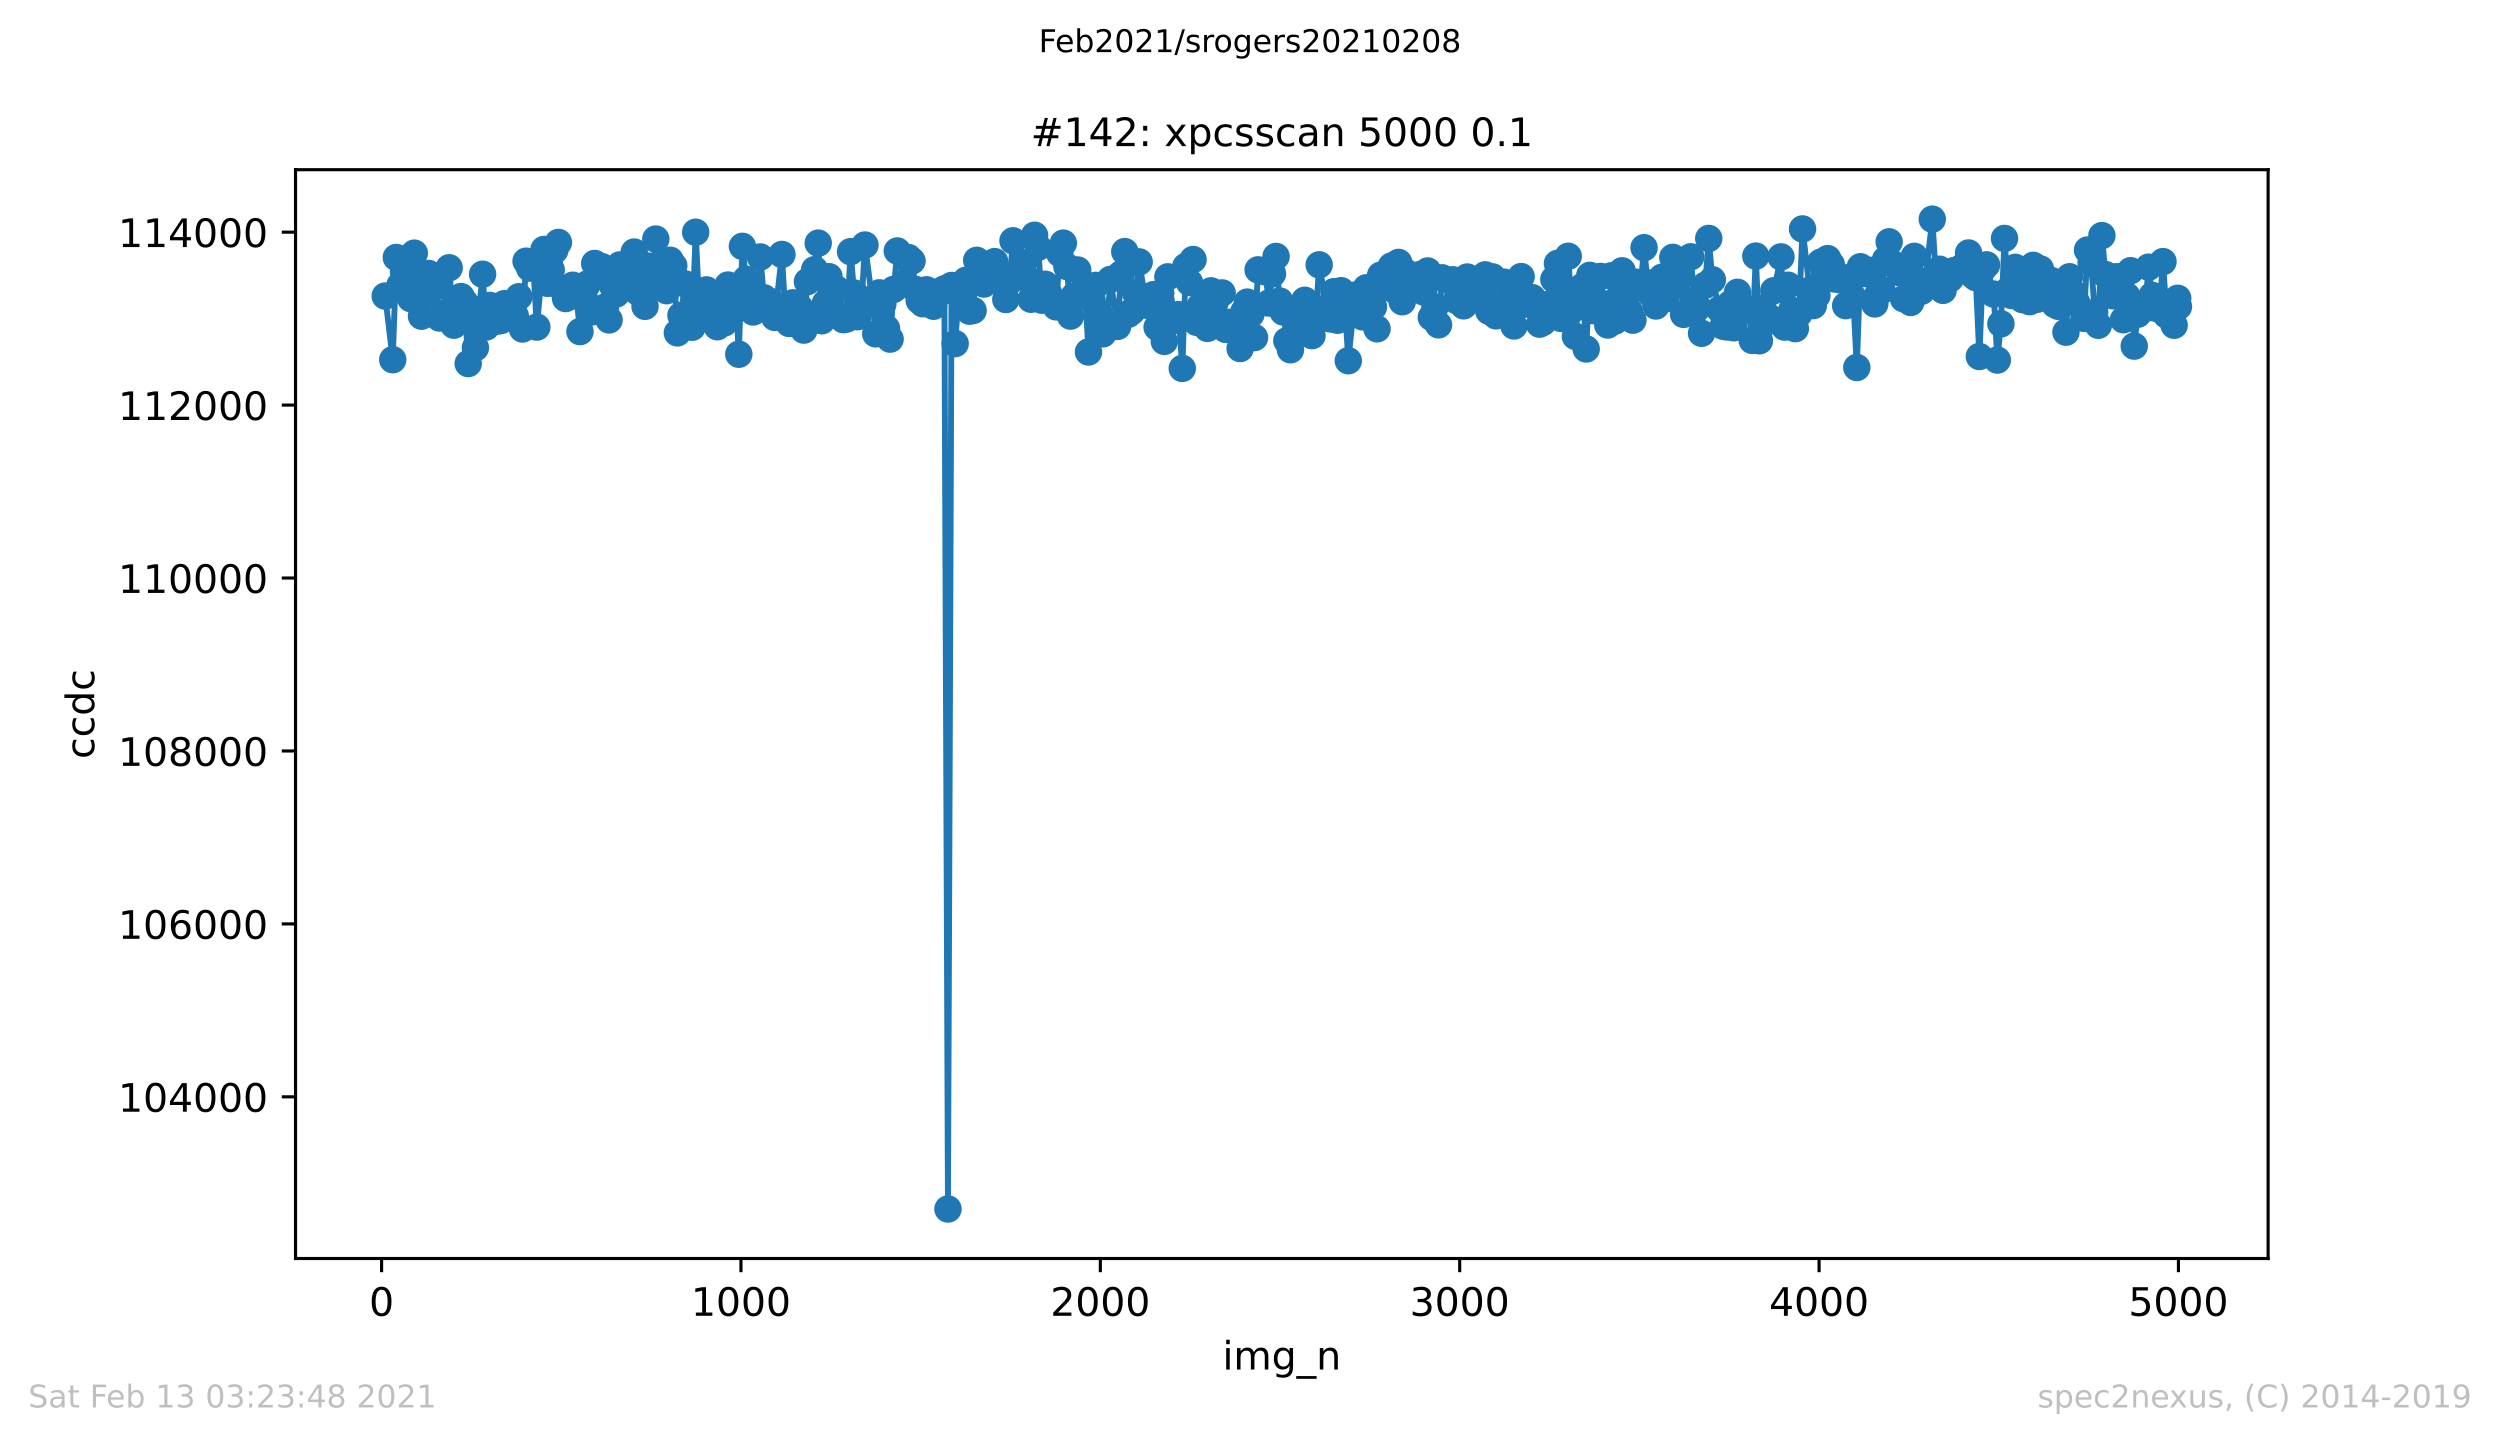 <?xml version="1.0" encoding="utf-8" standalone="no"?>
<!DOCTYPE svg PUBLIC "-//W3C//DTD SVG 1.1//EN"
  "http://www.w3.org/Graphics/SVG/1.1/DTD/svg11.dtd">
<!-- Created with matplotlib (https://matplotlib.org/) -->
<svg height="367.2pt" version="1.1" viewBox="0 0 636.48 367.2" width="636.48pt" xmlns="http://www.w3.org/2000/svg" xmlns:xlink="http://www.w3.org/1999/xlink">
 <defs>
  <style type="text/css">*{stroke-linecap:butt;stroke-linejoin:round;}</style>
 </defs>
 <g id="figure_1">
  <g id="patch_1">
   <path d="M 0 367.2 
L 636.48 367.2 
L 636.48 0 
L 0 0 
z
" style="fill:#ffffff;"/>
  </g>
  <g id="axes_1">
   <g id="patch_2">
    <path d="M 75.24 320.4 
L 577.44 320.4 
L 577.44 43.2 
L 75.24 43.2 
z
" style="fill:#ffffff;"/>
   </g>
   <g id="matplotlib.axis_1">
    <g id="xtick_1">
     <g id="line2d_1">
      <defs>
       <path d="M 0 0 
L 0 3.5 
" id="m8aa5547a22" style="stroke:#000000;stroke-width:0.8;"/>
      </defs>
      <g>
       <use style="stroke:#000000;stroke-width:0.8;" x="97.152" xlink:href="#m8aa5547a22" y="320.4"/>
      </g>
     </g>
     <g id="text_1">
      <!-- 0 -->
      <g transform="translate(93.971 334.998)scale(0.1 -0.1)">
       <defs>
        <path d="M 31.781 66.406 
Q 24.172 66.406 20.328 58.906 
Q 16.5 51.422 16.5 36.375 
Q 16.5 21.391 20.328 13.891 
Q 24.172 6.391 31.781 6.391 
Q 39.453 6.391 43.281 13.891 
Q 47.125 21.391 47.125 36.375 
Q 47.125 51.422 43.281 58.906 
Q 39.453 66.406 31.781 66.406 
z
M 31.781 74.219 
Q 44.047 74.219 50.516 64.516 
Q 56.984 54.828 56.984 36.375 
Q 56.984 17.969 50.516 8.266 
Q 44.047 -1.422 31.781 -1.422 
Q 19.531 -1.422 13.062 8.266 
Q 6.594 17.969 6.594 36.375 
Q 6.594 54.828 13.062 64.516 
Q 19.531 74.219 31.781 74.219 
z
" id="DejaVuSans-48"/>
       </defs>
       <use xlink:href="#DejaVuSans-48"/>
      </g>
     </g>
    </g>
    <g id="xtick_2">
     <g id="line2d_2">
      <g>
       <use style="stroke:#000000;stroke-width:0.8;" x="188.644" xlink:href="#m8aa5547a22" y="320.4"/>
      </g>
     </g>
     <g id="text_2">
      <!-- 1000 -->
      <g transform="translate(175.919 334.998)scale(0.1 -0.1)">
       <defs>
        <path d="M 12.406 8.297 
L 28.516 8.297 
L 28.516 63.922 
L 10.984 60.406 
L 10.984 69.391 
L 28.422 72.906 
L 38.281 72.906 
L 38.281 8.297 
L 54.391 8.297 
L 54.391 0 
L 12.406 0 
z
" id="DejaVuSans-49"/>
       </defs>
       <use xlink:href="#DejaVuSans-49"/>
       <use x="63.623" xlink:href="#DejaVuSans-48"/>
       <use x="127.246" xlink:href="#DejaVuSans-48"/>
       <use x="190.869" xlink:href="#DejaVuSans-48"/>
      </g>
     </g>
    </g>
    <g id="xtick_3">
     <g id="line2d_3">
      <g>
       <use style="stroke:#000000;stroke-width:0.8;" x="280.137" xlink:href="#m8aa5547a22" y="320.4"/>
      </g>
     </g>
     <g id="text_3">
      <!-- 2000 -->
      <g transform="translate(267.412 334.998)scale(0.1 -0.1)">
       <defs>
        <path d="M 19.188 8.297 
L 53.609 8.297 
L 53.609 0 
L 7.328 0 
L 7.328 8.297 
Q 12.938 14.109 22.625 23.891 
Q 32.328 33.688 34.812 36.531 
Q 39.547 41.844 41.422 45.531 
Q 43.312 49.219 43.312 52.781 
Q 43.312 58.594 39.234 62.25 
Q 35.156 65.922 28.609 65.922 
Q 23.969 65.922 18.812 64.312 
Q 13.672 62.703 7.812 59.422 
L 7.812 69.391 
Q 13.766 71.781 18.938 73 
Q 24.125 74.219 28.422 74.219 
Q 39.75 74.219 46.484 68.547 
Q 53.219 62.891 53.219 53.422 
Q 53.219 48.922 51.531 44.891 
Q 49.859 40.875 45.406 35.406 
Q 44.188 33.984 37.641 27.219 
Q 31.109 20.453 19.188 8.297 
z
" id="DejaVuSans-50"/>
       </defs>
       <use xlink:href="#DejaVuSans-50"/>
       <use x="63.623" xlink:href="#DejaVuSans-48"/>
       <use x="127.246" xlink:href="#DejaVuSans-48"/>
       <use x="190.869" xlink:href="#DejaVuSans-48"/>
      </g>
     </g>
    </g>
    <g id="xtick_4">
     <g id="line2d_4">
      <g>
       <use style="stroke:#000000;stroke-width:0.8;" x="371.629" xlink:href="#m8aa5547a22" y="320.4"/>
      </g>
     </g>
     <g id="text_4">
      <!-- 3000 -->
      <g transform="translate(358.904 334.998)scale(0.1 -0.1)">
       <defs>
        <path d="M 40.578 39.312 
Q 47.656 37.797 51.625 33 
Q 55.609 28.219 55.609 21.188 
Q 55.609 10.406 48.188 4.484 
Q 40.766 -1.422 27.094 -1.422 
Q 22.516 -1.422 17.656 -0.516 
Q 12.797 0.391 7.625 2.203 
L 7.625 11.719 
Q 11.719 9.328 16.594 8.109 
Q 21.484 6.891 26.812 6.891 
Q 36.078 6.891 40.938 10.547 
Q 45.797 14.203 45.797 21.188 
Q 45.797 27.641 41.281 31.266 
Q 36.766 34.906 28.719 34.906 
L 20.219 34.906 
L 20.219 43.016 
L 29.109 43.016 
Q 36.375 43.016 40.234 45.922 
Q 44.094 48.828 44.094 54.297 
Q 44.094 59.906 40.109 62.906 
Q 36.141 65.922 28.719 65.922 
Q 24.656 65.922 20.016 65.031 
Q 15.375 64.156 9.812 62.312 
L 9.812 71.094 
Q 15.438 72.656 20.344 73.438 
Q 25.25 74.219 29.594 74.219 
Q 40.828 74.219 47.359 69.109 
Q 53.906 64.016 53.906 55.328 
Q 53.906 49.266 50.438 45.094 
Q 46.969 40.922 40.578 39.312 
z
" id="DejaVuSans-51"/>
       </defs>
       <use xlink:href="#DejaVuSans-51"/>
       <use x="63.623" xlink:href="#DejaVuSans-48"/>
       <use x="127.246" xlink:href="#DejaVuSans-48"/>
       <use x="190.869" xlink:href="#DejaVuSans-48"/>
      </g>
     </g>
    </g>
    <g id="xtick_5">
     <g id="line2d_5">
      <g>
       <use style="stroke:#000000;stroke-width:0.8;" x="463.121" xlink:href="#m8aa5547a22" y="320.4"/>
      </g>
     </g>
     <g id="text_5">
      <!-- 4000 -->
      <g transform="translate(450.396 334.998)scale(0.1 -0.1)">
       <defs>
        <path d="M 37.797 64.312 
L 12.891 25.391 
L 37.797 25.391 
z
M 35.203 72.906 
L 47.609 72.906 
L 47.609 25.391 
L 58.016 25.391 
L 58.016 17.188 
L 47.609 17.188 
L 47.609 0 
L 37.797 0 
L 37.797 17.188 
L 4.891 17.188 
L 4.891 26.703 
z
" id="DejaVuSans-52"/>
       </defs>
       <use xlink:href="#DejaVuSans-52"/>
       <use x="63.623" xlink:href="#DejaVuSans-48"/>
       <use x="127.246" xlink:href="#DejaVuSans-48"/>
       <use x="190.869" xlink:href="#DejaVuSans-48"/>
      </g>
     </g>
    </g>
    <g id="xtick_6">
     <g id="line2d_6">
      <g>
       <use style="stroke:#000000;stroke-width:0.8;" x="554.613" xlink:href="#m8aa5547a22" y="320.4"/>
      </g>
     </g>
     <g id="text_6">
      <!-- 5000 -->
      <g transform="translate(541.888 334.998)scale(0.1 -0.1)">
       <defs>
        <path d="M 10.797 72.906 
L 49.516 72.906 
L 49.516 64.594 
L 19.828 64.594 
L 19.828 46.734 
Q 21.969 47.469 24.109 47.828 
Q 26.266 48.188 28.422 48.188 
Q 40.625 48.188 47.75 41.5 
Q 54.891 34.812 54.891 23.391 
Q 54.891 11.625 47.562 5.094 
Q 40.234 -1.422 26.906 -1.422 
Q 22.312 -1.422 17.547 -0.641 
Q 12.797 0.141 7.719 1.703 
L 7.719 11.625 
Q 12.109 9.234 16.797 8.062 
Q 21.484 6.891 26.703 6.891 
Q 35.156 6.891 40.078 11.328 
Q 45.016 15.766 45.016 23.391 
Q 45.016 31 40.078 35.438 
Q 35.156 39.891 26.703 39.891 
Q 22.75 39.891 18.812 39.016 
Q 14.891 38.141 10.797 36.281 
z
" id="DejaVuSans-53"/>
       </defs>
       <use xlink:href="#DejaVuSans-53"/>
       <use x="63.623" xlink:href="#DejaVuSans-48"/>
       <use x="127.246" xlink:href="#DejaVuSans-48"/>
       <use x="190.869" xlink:href="#DejaVuSans-48"/>
      </g>
     </g>
    </g>
    <g id="text_7">
     <!-- img_n -->
     <g transform="translate(311.238 348.677)scale(0.1 -0.1)">
      <defs>
       <path d="M 9.422 54.688 
L 18.406 54.688 
L 18.406 0 
L 9.422 0 
z
M 9.422 75.984 
L 18.406 75.984 
L 18.406 64.594 
L 9.422 64.594 
z
" id="DejaVuSans-105"/>
       <path d="M 52 44.188 
Q 55.375 50.25 60.062 53.125 
Q 64.75 56 71.094 56 
Q 79.641 56 84.281 50.016 
Q 88.922 44.047 88.922 33.016 
L 88.922 0 
L 79.891 0 
L 79.891 32.719 
Q 79.891 40.578 77.094 44.375 
Q 74.312 48.188 68.609 48.188 
Q 61.625 48.188 57.562 43.547 
Q 53.516 38.922 53.516 30.906 
L 53.516 0 
L 44.484 0 
L 44.484 32.719 
Q 44.484 40.625 41.703 44.406 
Q 38.922 48.188 33.109 48.188 
Q 26.219 48.188 22.156 43.531 
Q 18.109 38.875 18.109 30.906 
L 18.109 0 
L 9.078 0 
L 9.078 54.688 
L 18.109 54.688 
L 18.109 46.188 
Q 21.188 51.219 25.484 53.609 
Q 29.781 56 35.688 56 
Q 41.656 56 45.828 52.969 
Q 50 49.953 52 44.188 
z
" id="DejaVuSans-109"/>
       <path d="M 45.406 27.984 
Q 45.406 37.75 41.375 43.109 
Q 37.359 48.484 30.078 48.484 
Q 22.859 48.484 18.828 43.109 
Q 14.797 37.75 14.797 27.984 
Q 14.797 18.266 18.828 12.891 
Q 22.859 7.516 30.078 7.516 
Q 37.359 7.516 41.375 12.891 
Q 45.406 18.266 45.406 27.984 
z
M 54.391 6.781 
Q 54.391 -7.172 48.188 -13.984 
Q 42 -20.797 29.203 -20.797 
Q 24.469 -20.797 20.266 -20.094 
Q 16.062 -19.391 12.109 -17.922 
L 12.109 -9.188 
Q 16.062 -11.328 19.922 -12.344 
Q 23.781 -13.375 27.781 -13.375 
Q 36.625 -13.375 41.016 -8.766 
Q 45.406 -4.156 45.406 5.172 
L 45.406 9.625 
Q 42.625 4.781 38.281 2.391 
Q 33.938 0 27.875 0 
Q 17.828 0 11.672 7.656 
Q 5.516 15.328 5.516 27.984 
Q 5.516 40.672 11.672 48.328 
Q 17.828 56 27.875 56 
Q 33.938 56 38.281 53.609 
Q 42.625 51.219 45.406 46.391 
L 45.406 54.688 
L 54.391 54.688 
z
" id="DejaVuSans-103"/>
       <path d="M 50.984 -16.609 
L 50.984 -23.578 
L -0.984 -23.578 
L -0.984 -16.609 
z
" id="DejaVuSans-95"/>
       <path d="M 54.891 33.016 
L 54.891 0 
L 45.906 0 
L 45.906 32.719 
Q 45.906 40.484 42.875 44.328 
Q 39.844 48.188 33.797 48.188 
Q 26.516 48.188 22.312 43.547 
Q 18.109 38.922 18.109 30.906 
L 18.109 0 
L 9.078 0 
L 9.078 54.688 
L 18.109 54.688 
L 18.109 46.188 
Q 21.344 51.125 25.703 53.562 
Q 30.078 56 35.797 56 
Q 45.219 56 50.047 50.172 
Q 54.891 44.344 54.891 33.016 
z
" id="DejaVuSans-110"/>
      </defs>
      <use xlink:href="#DejaVuSans-105"/>
      <use x="27.783" xlink:href="#DejaVuSans-109"/>
      <use x="125.195" xlink:href="#DejaVuSans-103"/>
      <use x="188.672" xlink:href="#DejaVuSans-95"/>
      <use x="238.672" xlink:href="#DejaVuSans-110"/>
     </g>
    </g>
   </g>
   <g id="matplotlib.axis_2">
    <g id="ytick_1">
     <g id="line2d_7">
      <defs>
       <path d="M 0 0 
L -3.5 0 
" id="m3741957891" style="stroke:#000000;stroke-width:0.8;"/>
      </defs>
      <g>
       <use style="stroke:#000000;stroke-width:0.8;" x="75.24" xlink:href="#m3741957891" y="279.247"/>
      </g>
     </g>
     <g id="text_8">
      <!-- 104000 -->
      <g transform="translate(30.065 283.046)scale(0.1 -0.1)">
       <use xlink:href="#DejaVuSans-49"/>
       <use x="63.623" xlink:href="#DejaVuSans-48"/>
       <use x="127.246" xlink:href="#DejaVuSans-52"/>
       <use x="190.869" xlink:href="#DejaVuSans-48"/>
       <use x="254.492" xlink:href="#DejaVuSans-48"/>
       <use x="318.115" xlink:href="#DejaVuSans-48"/>
      </g>
     </g>
    </g>
    <g id="ytick_2">
     <g id="line2d_8">
      <g>
       <use style="stroke:#000000;stroke-width:0.8;" x="75.24" xlink:href="#m3741957891" y="235.218"/>
      </g>
     </g>
     <g id="text_9">
      <!-- 106000 -->
      <g transform="translate(30.065 239.017)scale(0.1 -0.1)">
       <defs>
        <path d="M 33.016 40.375 
Q 26.375 40.375 22.484 35.828 
Q 18.609 31.297 18.609 23.391 
Q 18.609 15.531 22.484 10.953 
Q 26.375 6.391 33.016 6.391 
Q 39.656 6.391 43.531 10.953 
Q 47.406 15.531 47.406 23.391 
Q 47.406 31.297 43.531 35.828 
Q 39.656 40.375 33.016 40.375 
z
M 52.594 71.297 
L 52.594 62.312 
Q 48.875 64.062 45.094 64.984 
Q 41.312 65.922 37.594 65.922 
Q 27.828 65.922 22.672 59.328 
Q 17.531 52.734 16.797 39.406 
Q 19.672 43.656 24.016 45.922 
Q 28.375 48.188 33.594 48.188 
Q 44.578 48.188 50.953 41.516 
Q 57.328 34.859 57.328 23.391 
Q 57.328 12.156 50.688 5.359 
Q 44.047 -1.422 33.016 -1.422 
Q 20.359 -1.422 13.672 8.266 
Q 6.984 17.969 6.984 36.375 
Q 6.984 53.656 15.188 63.938 
Q 23.391 74.219 37.203 74.219 
Q 40.922 74.219 44.703 73.484 
Q 48.484 72.75 52.594 71.297 
z
" id="DejaVuSans-54"/>
       </defs>
       <use xlink:href="#DejaVuSans-49"/>
       <use x="63.623" xlink:href="#DejaVuSans-48"/>
       <use x="127.246" xlink:href="#DejaVuSans-54"/>
       <use x="190.869" xlink:href="#DejaVuSans-48"/>
       <use x="254.492" xlink:href="#DejaVuSans-48"/>
       <use x="318.115" xlink:href="#DejaVuSans-48"/>
      </g>
     </g>
    </g>
    <g id="ytick_3">
     <g id="line2d_9">
      <g>
       <use style="stroke:#000000;stroke-width:0.8;" x="75.24" xlink:href="#m3741957891" y="191.189"/>
      </g>
     </g>
     <g id="text_10">
      <!-- 108000 -->
      <g transform="translate(30.065 194.988)scale(0.1 -0.1)">
       <defs>
        <path d="M 31.781 34.625 
Q 24.75 34.625 20.719 30.859 
Q 16.703 27.094 16.703 20.516 
Q 16.703 13.922 20.719 10.156 
Q 24.75 6.391 31.781 6.391 
Q 38.812 6.391 42.859 10.172 
Q 46.922 13.969 46.922 20.516 
Q 46.922 27.094 42.891 30.859 
Q 38.875 34.625 31.781 34.625 
z
M 21.922 38.812 
Q 15.578 40.375 12.031 44.719 
Q 8.5 49.078 8.5 55.328 
Q 8.5 64.062 14.719 69.141 
Q 20.953 74.219 31.781 74.219 
Q 42.672 74.219 48.875 69.141 
Q 55.078 64.062 55.078 55.328 
Q 55.078 49.078 51.531 44.719 
Q 48 40.375 41.703 38.812 
Q 48.828 37.156 52.797 32.312 
Q 56.781 27.484 56.781 20.516 
Q 56.781 9.906 50.312 4.234 
Q 43.844 -1.422 31.781 -1.422 
Q 19.734 -1.422 13.25 4.234 
Q 6.781 9.906 6.781 20.516 
Q 6.781 27.484 10.781 32.312 
Q 14.797 37.156 21.922 38.812 
z
M 18.312 54.391 
Q 18.312 48.734 21.844 45.562 
Q 25.391 42.391 31.781 42.391 
Q 38.141 42.391 41.719 45.562 
Q 45.312 48.734 45.312 54.391 
Q 45.312 60.062 41.719 63.234 
Q 38.141 66.406 31.781 66.406 
Q 25.391 66.406 21.844 63.234 
Q 18.312 60.062 18.312 54.391 
z
" id="DejaVuSans-56"/>
       </defs>
       <use xlink:href="#DejaVuSans-49"/>
       <use x="63.623" xlink:href="#DejaVuSans-48"/>
       <use x="127.246" xlink:href="#DejaVuSans-56"/>
       <use x="190.869" xlink:href="#DejaVuSans-48"/>
       <use x="254.492" xlink:href="#DejaVuSans-48"/>
       <use x="318.115" xlink:href="#DejaVuSans-48"/>
      </g>
     </g>
    </g>
    <g id="ytick_4">
     <g id="line2d_10">
      <g>
       <use style="stroke:#000000;stroke-width:0.8;" x="75.24" xlink:href="#m3741957891" y="147.16"/>
      </g>
     </g>
     <g id="text_11">
      <!-- 110000 -->
      <g transform="translate(30.065 150.959)scale(0.1 -0.1)">
       <use xlink:href="#DejaVuSans-49"/>
       <use x="63.623" xlink:href="#DejaVuSans-49"/>
       <use x="127.246" xlink:href="#DejaVuSans-48"/>
       <use x="190.869" xlink:href="#DejaVuSans-48"/>
       <use x="254.492" xlink:href="#DejaVuSans-48"/>
       <use x="318.115" xlink:href="#DejaVuSans-48"/>
      </g>
     </g>
    </g>
    <g id="ytick_5">
     <g id="line2d_11">
      <g>
       <use style="stroke:#000000;stroke-width:0.8;" x="75.24" xlink:href="#m3741957891" y="103.131"/>
      </g>
     </g>
     <g id="text_12">
      <!-- 112000 -->
      <g transform="translate(30.065 106.93)scale(0.1 -0.1)">
       <use xlink:href="#DejaVuSans-49"/>
       <use x="63.623" xlink:href="#DejaVuSans-49"/>
       <use x="127.246" xlink:href="#DejaVuSans-50"/>
       <use x="190.869" xlink:href="#DejaVuSans-48"/>
       <use x="254.492" xlink:href="#DejaVuSans-48"/>
       <use x="318.115" xlink:href="#DejaVuSans-48"/>
      </g>
     </g>
    </g>
    <g id="ytick_6">
     <g id="line2d_12">
      <g>
       <use style="stroke:#000000;stroke-width:0.8;" x="75.24" xlink:href="#m3741957891" y="59.102"/>
      </g>
     </g>
     <g id="text_13">
      <!-- 114000 -->
      <g transform="translate(30.065 62.901)scale(0.1 -0.1)">
       <use xlink:href="#DejaVuSans-49"/>
       <use x="63.623" xlink:href="#DejaVuSans-49"/>
       <use x="127.246" xlink:href="#DejaVuSans-52"/>
       <use x="190.869" xlink:href="#DejaVuSans-48"/>
       <use x="254.492" xlink:href="#DejaVuSans-48"/>
       <use x="318.115" xlink:href="#DejaVuSans-48"/>
      </g>
     </g>
    </g>
    <g id="text_14">
     <!-- ccdc -->
     <g transform="translate(23.985 193.222)rotate(-90)scale(0.1 -0.1)">
      <defs>
       <path d="M 48.781 52.594 
L 48.781 44.188 
Q 44.969 46.297 41.141 47.344 
Q 37.312 48.391 33.406 48.391 
Q 24.656 48.391 19.812 42.844 
Q 14.984 37.312 14.984 27.297 
Q 14.984 17.281 19.812 11.734 
Q 24.656 6.203 33.406 6.203 
Q 37.312 6.203 41.141 7.25 
Q 44.969 8.297 48.781 10.406 
L 48.781 2.094 
Q 45.016 0.344 40.984 -0.531 
Q 36.969 -1.422 32.422 -1.422 
Q 20.062 -1.422 12.781 6.344 
Q 5.516 14.109 5.516 27.297 
Q 5.516 40.672 12.859 48.328 
Q 20.219 56 33.016 56 
Q 37.156 56 41.109 55.141 
Q 45.062 54.297 48.781 52.594 
z
" id="DejaVuSans-99"/>
       <path d="M 45.406 46.391 
L 45.406 75.984 
L 54.391 75.984 
L 54.391 0 
L 45.406 0 
L 45.406 8.203 
Q 42.578 3.328 38.25 0.953 
Q 33.938 -1.422 27.875 -1.422 
Q 17.969 -1.422 11.734 6.484 
Q 5.516 14.406 5.516 27.297 
Q 5.516 40.188 11.734 48.094 
Q 17.969 56 27.875 56 
Q 33.938 56 38.25 53.625 
Q 42.578 51.266 45.406 46.391 
z
M 14.797 27.297 
Q 14.797 17.391 18.875 11.75 
Q 22.953 6.109 30.078 6.109 
Q 37.203 6.109 41.297 11.75 
Q 45.406 17.391 45.406 27.297 
Q 45.406 37.203 41.297 42.844 
Q 37.203 48.484 30.078 48.484 
Q 22.953 48.484 18.875 42.844 
Q 14.797 37.203 14.797 27.297 
z
" id="DejaVuSans-100"/>
      </defs>
      <use xlink:href="#DejaVuSans-99"/>
      <use x="54.98" xlink:href="#DejaVuSans-99"/>
      <use x="109.961" xlink:href="#DejaVuSans-100"/>
      <use x="173.438" xlink:href="#DejaVuSans-99"/>
     </g>
    </g>
   </g>
   <g id="line2d_13">
    <path clip-path="url(#pd27e61a240)" d="M 98.067 75.371 
L 99.989 91.574 
L 100.904 65.552 
L 101.818 72.641 
L 102.733 69.141 
L 103.648 73.368 
L 104.563 76.031 
L 105.478 64.452 
L 107.308 80.5 
L 109.138 69.625 
L 110.053 72.663 
L 110.968 73.037 
L 111.883 80.963 
L 112.797 79.774 
L 114.353 68.172 
L 115.542 82.79 
L 116.457 78.563 
L 117.372 75.503 
L 118.287 76.89 
L 119.202 92.564 
L 120.117 78.607 
L 121.032 88.536 
L 122.862 69.823 
L 123.777 83.252 
L 124.783 77.77 
L 125.698 81.095 
L 126.613 81.755 
L 127.528 81.601 
L 128.443 77.308 
L 131.187 80.434 
L 132.102 75.547 
L 133.017 83.758 
L 133.932 66.499 
L 134.847 68.26 
L 135.762 67.644 
L 136.677 83.274 
L 138.507 63.505 
L 139.422 72.135 
L 140.337 68.723 
L 141.252 63.703 
L 142.166 61.722 
L 143.081 73.456 
L 143.996 76.009 
L 145.826 72.619 
L 146.741 75.349 
L 147.656 84.419 
L 148.662 75.261 
L 149.577 72.267 
L 150.492 79.444 
L 151.407 67.071 
L 153.237 67.886 
L 154.152 78.123 
L 155.067 81.447 
L 155.982 72.817 
L 156.897 74.843 
L 157.812 67.446 
L 158.727 72.223 
L 159.641 71.981 
L 161.471 64.166 
L 162.386 74.358 
L 163.301 71.1 
L 164.216 77.991 
L 165.131 67.754 
L 166.046 73.257 
L 166.961 60.863 
L 168.791 70.726 
L 169.706 74.006 
L 170.62 66.257 
L 171.535 67.644 
L 172.45 84.749 
L 173.365 80.302 
L 174.372 72.267 
L 176.202 83.318 
L 177.116 59.124 
L 178.031 78.431 
L 179.861 73.808 
L 180.776 80.919 
L 181.691 75.327 
L 182.606 83.186 
L 184.436 82.195 
L 185.351 72.575 
L 186.266 79.84 
L 187.181 73.632 
L 188.095 90.187 
L 189.01 62.713 
L 189.925 71.1 
L 191.755 79.422 
L 192.67 76.736 
L 193.585 65.42 
L 194.5 75.811 
L 195.415 76.846 
L 196.33 76.824 
L 197.245 80.808 
L 199.075 64.782 
L 199.989 80.919 
L 200.904 82.349 
L 201.911 77.088 
L 202.826 80.126 
L 203.741 78.475 
L 204.656 84.045 
L 205.57 71.694 
L 207.4 68.656 
L 208.315 61.898 
L 209.23 81.667 
L 210.145 77.176 
L 211.06 70.44 
L 211.975 78.805 
L 212.89 73.522 
L 214.72 81.381 
L 215.635 81.183 
L 216.55 64.077 
L 217.464 74.6 
L 218.379 80.632 
L 219.294 78.079 
L 220.209 62.382 
L 222.039 76.119 
L 222.954 84.991 
L 223.869 74.556 
L 224.784 77.264 
L 225.699 83.626 
L 226.614 86.334 
L 227.529 73.676 
L 228.443 63.901 
L 230.365 71.937 
L 231.28 65.574 
L 232.195 66.433 
L 233.11 73.698 
L 234.024 76.494 
L 234.939 77.33 
L 235.854 73.786 
L 237.684 77.969 
L 238.599 74.358 
L 239.514 74.424 
L 240.429 73.544 
L 241.344 307.8 
L 242.259 72.685 
L 243.174 87.479 
L 244.089 74.953 
L 245.918 71.364 
L 246.833 79.223 
L 247.748 79.047 
L 248.663 66.279 
L 249.578 71.144 
L 250.493 72.311 
L 251.408 68.26 
L 253.238 66.609 
L 254.153 70.836 
L 255.068 71.54 
L 256.074 76.251 
L 256.989 71.694 
L 257.904 61.304 
L 258.819 69.867 
L 260.649 66.917 
L 261.564 71.012 
L 262.479 76.185 
L 263.393 59.895 
L 264.308 62.955 
L 265.223 76.428 
L 266.138 72.377 
L 267.053 74.931 
L 268.883 78.123 
L 269.798 64.54 
L 270.713 61.898 
L 271.628 67.864 
L 272.543 80.478 
L 273.458 75.349 
L 274.373 68.745 
L 276.202 73.059 
L 277.117 89.614 
L 278.032 76.362 
L 278.947 72.663 
L 279.862 79.752 
L 280.777 84.991 
L 281.783 83.736 
L 282.698 71.144 
L 284.528 83.098 
L 285.443 69.691 
L 286.358 64.055 
L 287.273 80.016 
L 288.188 79.267 
L 289.103 74.512 
L 290.018 66.675 
L 291.847 77.704 
L 293.677 75.019 
L 294.592 83.318 
L 295.507 74.688 
L 296.422 86.906 
L 297.337 70.484 
L 299.167 81.557 
L 300.082 80.104 
L 300.997 93.797 
L 301.912 67.82 
L 302.827 71.915 
L 303.741 66.081 
L 304.656 82.063 
L 305.571 77.903 
L 307.401 83.604 
L 308.316 74.05 
L 309.322 77.022 
L 310.237 82.195 
L 311.152 74.578 
L 312.067 83.868 
L 312.982 82.063 
L 314.812 82.349 
L 315.727 88.734 
L 316.642 79.444 
L 317.557 76.912 
L 318.472 80.016 
L 319.387 85.938 
L 320.302 68.7 
L 322.131 69.207 
L 323.046 77.154 
L 323.961 69.713 
L 324.876 65.288 
L 325.791 76.626 
L 326.706 79.422 
L 327.621 86.752 
L 328.536 89.042 
L 331.281 79.135 
L 332.195 76.45 
L 333.11 77.396 
L 334.025 85.454 
L 334.94 81.469 
L 335.855 67.424 
L 337.777 78.277 
L 338.691 81.183 
L 339.606 74.27 
L 340.521 81.535 
L 341.436 74.006 
L 342.351 76.912 
L 343.266 91.838 
L 345.004 75.129 
L 346.011 78.255 
L 346.926 80.676 
L 347.841 73.28 
L 348.756 73.28 
L 349.67 78.145 
L 350.585 83.714 
L 351.5 70.065 
L 353.33 73.081 
L 354.245 67.732 
L 355.16 73.962 
L 356.075 66.807 
L 356.99 76.824 
L 357.905 69.295 
L 358.82 72.355 
L 360.65 73.5 
L 361.564 69.889 
L 362.479 74.358 
L 363.486 68.987 
L 364.401 80.786 
L 365.316 78.255 
L 366.231 82.702 
L 367.145 70.726 
L 368.975 71.43 
L 369.89 71.232 
L 370.805 76.516 
L 371.72 75.195 
L 372.635 77.859 
L 373.55 70.528 
L 374.465 73.786 
L 376.295 75.877 
L 377.21 75.877 
L 378.125 69.977 
L 379.039 79.223 
L 379.954 70.484 
L 380.869 80.412 
L 381.784 78.321 
L 382.882 71.827 
L 384.529 80.698 
L 385.444 82.988 
L 387.274 70.418 
L 388.189 77.462 
L 389.104 76.075 
L 390.11 75.789 
L 391.94 82.526 
L 392.855 82.063 
L 393.77 79.091 
L 394.685 77.308 
L 395.6 71.122 
L 396.514 67.071 
L 397.429 81.073 
L 399.259 65.244 
L 400.174 78.981 
L 401.089 85.652 
L 402.004 74.909 
L 402.919 72.905 
L 403.834 88.844 
L 404.749 70.109 
L 405.664 79.091 
L 407.493 70.374 
L 408.408 77.374 
L 409.323 82.746 
L 410.238 70.219 
L 411.153 81.755 
L 412.068 75.943 
L 412.983 68.943 
L 414.813 79.179 
L 415.728 81.513 
L 416.643 71.871 
L 417.649 73.235 
L 418.564 63.065 
L 419.479 72.003 
L 420.394 74.975 
L 421.583 77.903 
L 423.139 70.572 
L 424.054 76.075 
L 424.968 72.685 
L 425.883 65.53 
L 426.798 70.065 
L 427.713 70.704 
L 428.628 80.038 
L 430.458 65.376 
L 431.373 76.538 
L 432.288 78.299 
L 433.203 84.859 
L 435.033 60.709 
L 435.948 71.232 
L 437.777 78.761 
L 438.692 83.054 
L 439.607 83.23 
L 440.522 77.352 
L 441.437 83.45 
L 442.352 74.424 
L 443.267 77.616 
L 445.188 78.937 
L 446.103 86.664 
L 447.018 65.2 
L 447.933 86.752 
L 448.848 78.497 
L 449.763 81.997 
L 450.678 80.941 
L 451.593 74.028 
L 453.422 65.398 
L 454.337 83.274 
L 455.252 72.619 
L 456.167 79.025 
L 457.082 83.67 
L 457.997 79.884 
L 458.912 58.288 
L 460.742 73.852 
L 461.657 77.792 
L 462.572 75.239 
L 463.487 66.785 
L 464.402 70.219 
L 465.316 65.839 
L 466.231 67.336 
L 467.146 71.034 
L 468.976 71.364 
L 469.891 77.815 
L 470.806 70.638 
L 471.812 75.701 
L 472.727 93.555 
L 473.642 67.908 
L 474.557 69.647 
L 476.387 68.833 
L 477.302 77.374 
L 478.217 74.644 
L 479.132 73.896 
L 480.047 66.103 
L 480.962 61.568 
L 481.877 67.115 
L 483.706 69.449 
L 484.621 76.053 
L 485.536 69.691 
L 486.451 77 
L 487.366 65.266 
L 488.281 71.254 
L 489.196 74.16 
L 490.111 72.003 
L 491.941 55.8 
L 492.856 70.087 
L 493.77 68.546 
L 494.685 73.918 
L 495.6 69.691 
L 496.515 70.968 
L 497.43 68.899 
L 499.352 68.15 
L 500.266 67.424 
L 501.181 64.408 
L 502.096 69.911 
L 503.011 70.682 
L 503.926 90.759 
L 504.841 68.48 
L 505.756 67.424 
L 507.586 74.865 
L 508.501 91.662 
L 509.416 82.438 
L 510.331 60.709 
L 511.245 73.918 
L 512.16 75.239 
L 513.075 68.062 
L 514.905 76.273 
L 515.82 73.5 
L 516.735 76.802 
L 517.65 67.556 
L 518.565 76.207 
L 519.48 68.48 
L 520.395 72.949 
L 522.225 71.408 
L 523.139 77.528 
L 524.054 77.991 
L 524.969 77.616 
L 525.976 84.573 
L 526.891 70.462 
L 527.806 74.556 
L 528.72 77.088 
L 530.55 81.051 
L 531.465 63.659 
L 532.38 66.851 
L 533.295 79.532 
L 534.21 82.812 
L 535.125 59.983 
L 536.04 69.911 
L 537.87 75.305 
L 538.785 70.462 
L 539.7 70.506 
L 540.614 81.403 
L 542.444 68.921 
L 543.359 88.117 
L 544.274 79.994 
L 546.104 78.519 
L 547.019 68.018 
L 547.934 75.217 
L 548.849 78.475 
L 549.764 78.453 
L 550.679 66.609 
L 551.593 80.236 
L 553.515 82.812 
L 554.43 75.943 
L 554.613 78.057 
L 554.613 78.057 
" style="fill:none;stroke:#1f77b4;stroke-linecap:square;stroke-width:1.5;"/>
    <defs>
     <path d="M 0 3 
C 0.796 3 1.559 2.684 2.121 2.121 
C 2.684 1.559 3 0.796 3 0 
C 3 -0.796 2.684 -1.559 2.121 -2.121 
C 1.559 -2.684 0.796 -3 0 -3 
C -0.796 -3 -1.559 -2.684 -2.121 -2.121 
C -2.684 -1.559 -3 -0.796 -3 0 
C -3 0.796 -2.684 1.559 -2.121 2.121 
C -1.559 2.684 -0.796 3 0 3 
z
" id="m8b572b2a49" style="stroke:#1f77b4;"/>
    </defs>
    <g clip-path="url(#pd27e61a240)">
     <use style="fill:#1f77b4;stroke:#1f77b4;" x="98.067" xlink:href="#m8b572b2a49" y="75.371"/>
     <use style="fill:#1f77b4;stroke:#1f77b4;" x="99.989" xlink:href="#m8b572b2a49" y="91.574"/>
     <use style="fill:#1f77b4;stroke:#1f77b4;" x="100.904" xlink:href="#m8b572b2a49" y="65.552"/>
     <use style="fill:#1f77b4;stroke:#1f77b4;" x="101.818" xlink:href="#m8b572b2a49" y="72.641"/>
     <use style="fill:#1f77b4;stroke:#1f77b4;" x="102.733" xlink:href="#m8b572b2a49" y="69.141"/>
     <use style="fill:#1f77b4;stroke:#1f77b4;" x="103.648" xlink:href="#m8b572b2a49" y="73.368"/>
     <use style="fill:#1f77b4;stroke:#1f77b4;" x="104.563" xlink:href="#m8b572b2a49" y="76.031"/>
     <use style="fill:#1f77b4;stroke:#1f77b4;" x="105.478" xlink:href="#m8b572b2a49" y="64.452"/>
     <use style="fill:#1f77b4;stroke:#1f77b4;" x="107.308" xlink:href="#m8b572b2a49" y="80.5"/>
     <use style="fill:#1f77b4;stroke:#1f77b4;" x="108.223" xlink:href="#m8b572b2a49" y="74.865"/>
     <use style="fill:#1f77b4;stroke:#1f77b4;" x="109.138" xlink:href="#m8b572b2a49" y="69.625"/>
     <use style="fill:#1f77b4;stroke:#1f77b4;" x="110.053" xlink:href="#m8b572b2a49" y="72.663"/>
     <use style="fill:#1f77b4;stroke:#1f77b4;" x="110.968" xlink:href="#m8b572b2a49" y="73.037"/>
     <use style="fill:#1f77b4;stroke:#1f77b4;" x="111.883" xlink:href="#m8b572b2a49" y="80.963"/>
     <use style="fill:#1f77b4;stroke:#1f77b4;" x="112.797" xlink:href="#m8b572b2a49" y="79.774"/>
     <use style="fill:#1f77b4;stroke:#1f77b4;" x="114.353" xlink:href="#m8b572b2a49" y="68.172"/>
     <use style="fill:#1f77b4;stroke:#1f77b4;" x="115.542" xlink:href="#m8b572b2a49" y="82.79"/>
     <use style="fill:#1f77b4;stroke:#1f77b4;" x="116.457" xlink:href="#m8b572b2a49" y="78.563"/>
     <use style="fill:#1f77b4;stroke:#1f77b4;" x="117.372" xlink:href="#m8b572b2a49" y="75.503"/>
     <use style="fill:#1f77b4;stroke:#1f77b4;" x="118.287" xlink:href="#m8b572b2a49" y="76.89"/>
     <use style="fill:#1f77b4;stroke:#1f77b4;" x="119.202" xlink:href="#m8b572b2a49" y="92.564"/>
     <use style="fill:#1f77b4;stroke:#1f77b4;" x="120.117" xlink:href="#m8b572b2a49" y="78.607"/>
     <use style="fill:#1f77b4;stroke:#1f77b4;" x="121.032" xlink:href="#m8b572b2a49" y="88.536"/>
     <use style="fill:#1f77b4;stroke:#1f77b4;" x="122.862" xlink:href="#m8b572b2a49" y="69.823"/>
     <use style="fill:#1f77b4;stroke:#1f77b4;" x="123.777" xlink:href="#m8b572b2a49" y="83.252"/>
     <use style="fill:#1f77b4;stroke:#1f77b4;" x="124.783" xlink:href="#m8b572b2a49" y="77.77"/>
     <use style="fill:#1f77b4;stroke:#1f77b4;" x="125.698" xlink:href="#m8b572b2a49" y="81.095"/>
     <use style="fill:#1f77b4;stroke:#1f77b4;" x="126.613" xlink:href="#m8b572b2a49" y="81.755"/>
     <use style="fill:#1f77b4;stroke:#1f77b4;" x="127.528" xlink:href="#m8b572b2a49" y="81.601"/>
     <use style="fill:#1f77b4;stroke:#1f77b4;" x="128.443" xlink:href="#m8b572b2a49" y="77.308"/>
     <use style="fill:#1f77b4;stroke:#1f77b4;" x="130.272" xlink:href="#m8b572b2a49" y="79.488"/>
     <use style="fill:#1f77b4;stroke:#1f77b4;" x="131.187" xlink:href="#m8b572b2a49" y="80.434"/>
     <use style="fill:#1f77b4;stroke:#1f77b4;" x="132.102" xlink:href="#m8b572b2a49" y="75.547"/>
     <use style="fill:#1f77b4;stroke:#1f77b4;" x="133.017" xlink:href="#m8b572b2a49" y="83.758"/>
     <use style="fill:#1f77b4;stroke:#1f77b4;" x="133.932" xlink:href="#m8b572b2a49" y="66.499"/>
     <use style="fill:#1f77b4;stroke:#1f77b4;" x="134.847" xlink:href="#m8b572b2a49" y="68.26"/>
     <use style="fill:#1f77b4;stroke:#1f77b4;" x="135.762" xlink:href="#m8b572b2a49" y="67.644"/>
     <use style="fill:#1f77b4;stroke:#1f77b4;" x="136.677" xlink:href="#m8b572b2a49" y="83.274"/>
     <use style="fill:#1f77b4;stroke:#1f77b4;" x="138.507" xlink:href="#m8b572b2a49" y="63.505"/>
     <use style="fill:#1f77b4;stroke:#1f77b4;" x="139.422" xlink:href="#m8b572b2a49" y="72.135"/>
     <use style="fill:#1f77b4;stroke:#1f77b4;" x="140.337" xlink:href="#m8b572b2a49" y="68.723"/>
     <use style="fill:#1f77b4;stroke:#1f77b4;" x="141.252" xlink:href="#m8b572b2a49" y="63.703"/>
     <use style="fill:#1f77b4;stroke:#1f77b4;" x="142.166" xlink:href="#m8b572b2a49" y="61.722"/>
     <use style="fill:#1f77b4;stroke:#1f77b4;" x="143.081" xlink:href="#m8b572b2a49" y="73.456"/>
     <use style="fill:#1f77b4;stroke:#1f77b4;" x="143.996" xlink:href="#m8b572b2a49" y="76.009"/>
     <use style="fill:#1f77b4;stroke:#1f77b4;" x="145.826" xlink:href="#m8b572b2a49" y="72.619"/>
     <use style="fill:#1f77b4;stroke:#1f77b4;" x="146.741" xlink:href="#m8b572b2a49" y="75.349"/>
     <use style="fill:#1f77b4;stroke:#1f77b4;" x="147.656" xlink:href="#m8b572b2a49" y="84.419"/>
     <use style="fill:#1f77b4;stroke:#1f77b4;" x="148.662" xlink:href="#m8b572b2a49" y="75.261"/>
     <use style="fill:#1f77b4;stroke:#1f77b4;" x="149.577" xlink:href="#m8b572b2a49" y="72.267"/>
     <use style="fill:#1f77b4;stroke:#1f77b4;" x="150.492" xlink:href="#m8b572b2a49" y="79.444"/>
     <use style="fill:#1f77b4;stroke:#1f77b4;" x="151.407" xlink:href="#m8b572b2a49" y="67.071"/>
     <use style="fill:#1f77b4;stroke:#1f77b4;" x="153.237" xlink:href="#m8b572b2a49" y="67.886"/>
     <use style="fill:#1f77b4;stroke:#1f77b4;" x="154.152" xlink:href="#m8b572b2a49" y="78.123"/>
     <use style="fill:#1f77b4;stroke:#1f77b4;" x="155.067" xlink:href="#m8b572b2a49" y="81.447"/>
     <use style="fill:#1f77b4;stroke:#1f77b4;" x="155.982" xlink:href="#m8b572b2a49" y="72.817"/>
     <use style="fill:#1f77b4;stroke:#1f77b4;" x="156.897" xlink:href="#m8b572b2a49" y="74.843"/>
     <use style="fill:#1f77b4;stroke:#1f77b4;" x="157.812" xlink:href="#m8b572b2a49" y="67.446"/>
     <use style="fill:#1f77b4;stroke:#1f77b4;" x="158.727" xlink:href="#m8b572b2a49" y="72.223"/>
     <use style="fill:#1f77b4;stroke:#1f77b4;" x="159.641" xlink:href="#m8b572b2a49" y="71.981"/>
     <use style="fill:#1f77b4;stroke:#1f77b4;" x="161.471" xlink:href="#m8b572b2a49" y="64.166"/>
     <use style="fill:#1f77b4;stroke:#1f77b4;" x="162.386" xlink:href="#m8b572b2a49" y="74.358"/>
     <use style="fill:#1f77b4;stroke:#1f77b4;" x="163.301" xlink:href="#m8b572b2a49" y="71.1"/>
     <use style="fill:#1f77b4;stroke:#1f77b4;" x="164.216" xlink:href="#m8b572b2a49" y="77.991"/>
     <use style="fill:#1f77b4;stroke:#1f77b4;" x="165.131" xlink:href="#m8b572b2a49" y="67.754"/>
     <use style="fill:#1f77b4;stroke:#1f77b4;" x="166.046" xlink:href="#m8b572b2a49" y="73.257"/>
     <use style="fill:#1f77b4;stroke:#1f77b4;" x="166.961" xlink:href="#m8b572b2a49" y="60.863"/>
     <use style="fill:#1f77b4;stroke:#1f77b4;" x="168.791" xlink:href="#m8b572b2a49" y="70.726"/>
     <use style="fill:#1f77b4;stroke:#1f77b4;" x="169.706" xlink:href="#m8b572b2a49" y="74.006"/>
     <use style="fill:#1f77b4;stroke:#1f77b4;" x="170.62" xlink:href="#m8b572b2a49" y="66.257"/>
     <use style="fill:#1f77b4;stroke:#1f77b4;" x="171.535" xlink:href="#m8b572b2a49" y="67.644"/>
     <use style="fill:#1f77b4;stroke:#1f77b4;" x="172.45" xlink:href="#m8b572b2a49" y="84.749"/>
     <use style="fill:#1f77b4;stroke:#1f77b4;" x="173.365" xlink:href="#m8b572b2a49" y="80.302"/>
     <use style="fill:#1f77b4;stroke:#1f77b4;" x="174.372" xlink:href="#m8b572b2a49" y="72.267"/>
     <use style="fill:#1f77b4;stroke:#1f77b4;" x="176.202" xlink:href="#m8b572b2a49" y="83.318"/>
     <use style="fill:#1f77b4;stroke:#1f77b4;" x="177.116" xlink:href="#m8b572b2a49" y="59.124"/>
     <use style="fill:#1f77b4;stroke:#1f77b4;" x="178.031" xlink:href="#m8b572b2a49" y="78.431"/>
     <use style="fill:#1f77b4;stroke:#1f77b4;" x="178.946" xlink:href="#m8b572b2a49" y="76.163"/>
     <use style="fill:#1f77b4;stroke:#1f77b4;" x="179.861" xlink:href="#m8b572b2a49" y="73.808"/>
     <use style="fill:#1f77b4;stroke:#1f77b4;" x="180.776" xlink:href="#m8b572b2a49" y="80.919"/>
     <use style="fill:#1f77b4;stroke:#1f77b4;" x="181.691" xlink:href="#m8b572b2a49" y="75.327"/>
     <use style="fill:#1f77b4;stroke:#1f77b4;" x="182.606" xlink:href="#m8b572b2a49" y="83.186"/>
     <use style="fill:#1f77b4;stroke:#1f77b4;" x="184.436" xlink:href="#m8b572b2a49" y="82.195"/>
     <use style="fill:#1f77b4;stroke:#1f77b4;" x="185.351" xlink:href="#m8b572b2a49" y="72.575"/>
     <use style="fill:#1f77b4;stroke:#1f77b4;" x="186.266" xlink:href="#m8b572b2a49" y="79.84"/>
     <use style="fill:#1f77b4;stroke:#1f77b4;" x="187.181" xlink:href="#m8b572b2a49" y="73.632"/>
     <use style="fill:#1f77b4;stroke:#1f77b4;" x="188.095" xlink:href="#m8b572b2a49" y="90.187"/>
     <use style="fill:#1f77b4;stroke:#1f77b4;" x="189.01" xlink:href="#m8b572b2a49" y="62.713"/>
     <use style="fill:#1f77b4;stroke:#1f77b4;" x="189.925" xlink:href="#m8b572b2a49" y="71.1"/>
     <use style="fill:#1f77b4;stroke:#1f77b4;" x="191.755" xlink:href="#m8b572b2a49" y="79.422"/>
     <use style="fill:#1f77b4;stroke:#1f77b4;" x="192.67" xlink:href="#m8b572b2a49" y="76.736"/>
     <use style="fill:#1f77b4;stroke:#1f77b4;" x="193.585" xlink:href="#m8b572b2a49" y="65.42"/>
     <use style="fill:#1f77b4;stroke:#1f77b4;" x="194.5" xlink:href="#m8b572b2a49" y="75.811"/>
     <use style="fill:#1f77b4;stroke:#1f77b4;" x="195.415" xlink:href="#m8b572b2a49" y="76.846"/>
     <use style="fill:#1f77b4;stroke:#1f77b4;" x="196.33" xlink:href="#m8b572b2a49" y="76.824"/>
     <use style="fill:#1f77b4;stroke:#1f77b4;" x="197.245" xlink:href="#m8b572b2a49" y="80.808"/>
     <use style="fill:#1f77b4;stroke:#1f77b4;" x="199.075" xlink:href="#m8b572b2a49" y="64.782"/>
     <use style="fill:#1f77b4;stroke:#1f77b4;" x="199.989" xlink:href="#m8b572b2a49" y="80.919"/>
     <use style="fill:#1f77b4;stroke:#1f77b4;" x="200.904" xlink:href="#m8b572b2a49" y="82.349"/>
     <use style="fill:#1f77b4;stroke:#1f77b4;" x="201.911" xlink:href="#m8b572b2a49" y="77.088"/>
     <use style="fill:#1f77b4;stroke:#1f77b4;" x="202.826" xlink:href="#m8b572b2a49" y="80.126"/>
     <use style="fill:#1f77b4;stroke:#1f77b4;" x="203.741" xlink:href="#m8b572b2a49" y="78.475"/>
     <use style="fill:#1f77b4;stroke:#1f77b4;" x="204.656" xlink:href="#m8b572b2a49" y="84.045"/>
     <use style="fill:#1f77b4;stroke:#1f77b4;" x="205.57" xlink:href="#m8b572b2a49" y="71.694"/>
     <use style="fill:#1f77b4;stroke:#1f77b4;" x="207.4" xlink:href="#m8b572b2a49" y="68.656"/>
     <use style="fill:#1f77b4;stroke:#1f77b4;" x="208.315" xlink:href="#m8b572b2a49" y="61.898"/>
     <use style="fill:#1f77b4;stroke:#1f77b4;" x="209.23" xlink:href="#m8b572b2a49" y="81.667"/>
     <use style="fill:#1f77b4;stroke:#1f77b4;" x="210.145" xlink:href="#m8b572b2a49" y="77.176"/>
     <use style="fill:#1f77b4;stroke:#1f77b4;" x="211.06" xlink:href="#m8b572b2a49" y="70.44"/>
     <use style="fill:#1f77b4;stroke:#1f77b4;" x="211.975" xlink:href="#m8b572b2a49" y="78.805"/>
     <use style="fill:#1f77b4;stroke:#1f77b4;" x="212.89" xlink:href="#m8b572b2a49" y="73.522"/>
     <use style="fill:#1f77b4;stroke:#1f77b4;" x="214.72" xlink:href="#m8b572b2a49" y="81.381"/>
     <use style="fill:#1f77b4;stroke:#1f77b4;" x="215.635" xlink:href="#m8b572b2a49" y="81.183"/>
     <use style="fill:#1f77b4;stroke:#1f77b4;" x="216.55" xlink:href="#m8b572b2a49" y="64.077"/>
     <use style="fill:#1f77b4;stroke:#1f77b4;" x="217.464" xlink:href="#m8b572b2a49" y="74.6"/>
     <use style="fill:#1f77b4;stroke:#1f77b4;" x="218.379" xlink:href="#m8b572b2a49" y="80.632"/>
     <use style="fill:#1f77b4;stroke:#1f77b4;" x="219.294" xlink:href="#m8b572b2a49" y="78.079"/>
     <use style="fill:#1f77b4;stroke:#1f77b4;" x="220.209" xlink:href="#m8b572b2a49" y="62.382"/>
     <use style="fill:#1f77b4;stroke:#1f77b4;" x="222.039" xlink:href="#m8b572b2a49" y="76.119"/>
     <use style="fill:#1f77b4;stroke:#1f77b4;" x="222.954" xlink:href="#m8b572b2a49" y="84.991"/>
     <use style="fill:#1f77b4;stroke:#1f77b4;" x="223.869" xlink:href="#m8b572b2a49" y="74.556"/>
     <use style="fill:#1f77b4;stroke:#1f77b4;" x="224.784" xlink:href="#m8b572b2a49" y="77.264"/>
     <use style="fill:#1f77b4;stroke:#1f77b4;" x="225.699" xlink:href="#m8b572b2a49" y="83.626"/>
     <use style="fill:#1f77b4;stroke:#1f77b4;" x="226.614" xlink:href="#m8b572b2a49" y="86.334"/>
     <use style="fill:#1f77b4;stroke:#1f77b4;" x="227.529" xlink:href="#m8b572b2a49" y="73.676"/>
     <use style="fill:#1f77b4;stroke:#1f77b4;" x="228.443" xlink:href="#m8b572b2a49" y="63.901"/>
     <use style="fill:#1f77b4;stroke:#1f77b4;" x="230.365" xlink:href="#m8b572b2a49" y="71.937"/>
     <use style="fill:#1f77b4;stroke:#1f77b4;" x="231.28" xlink:href="#m8b572b2a49" y="65.574"/>
     <use style="fill:#1f77b4;stroke:#1f77b4;" x="232.195" xlink:href="#m8b572b2a49" y="66.433"/>
     <use style="fill:#1f77b4;stroke:#1f77b4;" x="233.11" xlink:href="#m8b572b2a49" y="73.698"/>
     <use style="fill:#1f77b4;stroke:#1f77b4;" x="234.024" xlink:href="#m8b572b2a49" y="76.494"/>
     <use style="fill:#1f77b4;stroke:#1f77b4;" x="234.939" xlink:href="#m8b572b2a49" y="77.33"/>
     <use style="fill:#1f77b4;stroke:#1f77b4;" x="235.854" xlink:href="#m8b572b2a49" y="73.786"/>
     <use style="fill:#1f77b4;stroke:#1f77b4;" x="237.684" xlink:href="#m8b572b2a49" y="77.969"/>
     <use style="fill:#1f77b4;stroke:#1f77b4;" x="238.599" xlink:href="#m8b572b2a49" y="74.358"/>
     <use style="fill:#1f77b4;stroke:#1f77b4;" x="239.514" xlink:href="#m8b572b2a49" y="74.424"/>
     <use style="fill:#1f77b4;stroke:#1f77b4;" x="240.429" xlink:href="#m8b572b2a49" y="73.544"/>
     <use style="fill:#1f77b4;stroke:#1f77b4;" x="241.344" xlink:href="#m8b572b2a49" y="307.8"/>
     <use style="fill:#1f77b4;stroke:#1f77b4;" x="242.259" xlink:href="#m8b572b2a49" y="72.685"/>
     <use style="fill:#1f77b4;stroke:#1f77b4;" x="243.174" xlink:href="#m8b572b2a49" y="87.479"/>
     <use style="fill:#1f77b4;stroke:#1f77b4;" x="244.089" xlink:href="#m8b572b2a49" y="74.953"/>
     <use style="fill:#1f77b4;stroke:#1f77b4;" x="245.918" xlink:href="#m8b572b2a49" y="71.364"/>
     <use style="fill:#1f77b4;stroke:#1f77b4;" x="246.833" xlink:href="#m8b572b2a49" y="79.223"/>
     <use style="fill:#1f77b4;stroke:#1f77b4;" x="247.748" xlink:href="#m8b572b2a49" y="79.047"/>
     <use style="fill:#1f77b4;stroke:#1f77b4;" x="248.663" xlink:href="#m8b572b2a49" y="66.279"/>
     <use style="fill:#1f77b4;stroke:#1f77b4;" x="249.578" xlink:href="#m8b572b2a49" y="71.144"/>
     <use style="fill:#1f77b4;stroke:#1f77b4;" x="250.493" xlink:href="#m8b572b2a49" y="72.311"/>
     <use style="fill:#1f77b4;stroke:#1f77b4;" x="251.408" xlink:href="#m8b572b2a49" y="68.26"/>
     <use style="fill:#1f77b4;stroke:#1f77b4;" x="253.238" xlink:href="#m8b572b2a49" y="66.609"/>
     <use style="fill:#1f77b4;stroke:#1f77b4;" x="254.153" xlink:href="#m8b572b2a49" y="70.836"/>
     <use style="fill:#1f77b4;stroke:#1f77b4;" x="255.068" xlink:href="#m8b572b2a49" y="71.54"/>
     <use style="fill:#1f77b4;stroke:#1f77b4;" x="256.074" xlink:href="#m8b572b2a49" y="76.251"/>
     <use style="fill:#1f77b4;stroke:#1f77b4;" x="256.989" xlink:href="#m8b572b2a49" y="71.694"/>
     <use style="fill:#1f77b4;stroke:#1f77b4;" x="257.904" xlink:href="#m8b572b2a49" y="61.304"/>
     <use style="fill:#1f77b4;stroke:#1f77b4;" x="258.819" xlink:href="#m8b572b2a49" y="69.867"/>
     <use style="fill:#1f77b4;stroke:#1f77b4;" x="260.649" xlink:href="#m8b572b2a49" y="66.917"/>
     <use style="fill:#1f77b4;stroke:#1f77b4;" x="261.564" xlink:href="#m8b572b2a49" y="71.012"/>
     <use style="fill:#1f77b4;stroke:#1f77b4;" x="262.479" xlink:href="#m8b572b2a49" y="76.185"/>
     <use style="fill:#1f77b4;stroke:#1f77b4;" x="263.393" xlink:href="#m8b572b2a49" y="59.895"/>
     <use style="fill:#1f77b4;stroke:#1f77b4;" x="264.308" xlink:href="#m8b572b2a49" y="62.955"/>
     <use style="fill:#1f77b4;stroke:#1f77b4;" x="265.223" xlink:href="#m8b572b2a49" y="76.428"/>
     <use style="fill:#1f77b4;stroke:#1f77b4;" x="266.138" xlink:href="#m8b572b2a49" y="72.377"/>
     <use style="fill:#1f77b4;stroke:#1f77b4;" x="267.053" xlink:href="#m8b572b2a49" y="74.931"/>
     <use style="fill:#1f77b4;stroke:#1f77b4;" x="268.883" xlink:href="#m8b572b2a49" y="78.123"/>
     <use style="fill:#1f77b4;stroke:#1f77b4;" x="269.798" xlink:href="#m8b572b2a49" y="64.54"/>
     <use style="fill:#1f77b4;stroke:#1f77b4;" x="270.713" xlink:href="#m8b572b2a49" y="61.898"/>
     <use style="fill:#1f77b4;stroke:#1f77b4;" x="271.628" xlink:href="#m8b572b2a49" y="67.864"/>
     <use style="fill:#1f77b4;stroke:#1f77b4;" x="272.543" xlink:href="#m8b572b2a49" y="80.478"/>
     <use style="fill:#1f77b4;stroke:#1f77b4;" x="273.458" xlink:href="#m8b572b2a49" y="75.349"/>
     <use style="fill:#1f77b4;stroke:#1f77b4;" x="274.373" xlink:href="#m8b572b2a49" y="68.745"/>
     <use style="fill:#1f77b4;stroke:#1f77b4;" x="276.202" xlink:href="#m8b572b2a49" y="73.059"/>
     <use style="fill:#1f77b4;stroke:#1f77b4;" x="277.117" xlink:href="#m8b572b2a49" y="89.614"/>
     <use style="fill:#1f77b4;stroke:#1f77b4;" x="278.032" xlink:href="#m8b572b2a49" y="76.362"/>
     <use style="fill:#1f77b4;stroke:#1f77b4;" x="278.947" xlink:href="#m8b572b2a49" y="72.663"/>
     <use style="fill:#1f77b4;stroke:#1f77b4;" x="279.862" xlink:href="#m8b572b2a49" y="79.752"/>
     <use style="fill:#1f77b4;stroke:#1f77b4;" x="280.777" xlink:href="#m8b572b2a49" y="84.991"/>
     <use style="fill:#1f77b4;stroke:#1f77b4;" x="281.783" xlink:href="#m8b572b2a49" y="83.736"/>
     <use style="fill:#1f77b4;stroke:#1f77b4;" x="282.698" xlink:href="#m8b572b2a49" y="71.144"/>
     <use style="fill:#1f77b4;stroke:#1f77b4;" x="284.528" xlink:href="#m8b572b2a49" y="83.098"/>
     <use style="fill:#1f77b4;stroke:#1f77b4;" x="285.443" xlink:href="#m8b572b2a49" y="69.691"/>
     <use style="fill:#1f77b4;stroke:#1f77b4;" x="286.358" xlink:href="#m8b572b2a49" y="64.055"/>
     <use style="fill:#1f77b4;stroke:#1f77b4;" x="287.273" xlink:href="#m8b572b2a49" y="80.016"/>
     <use style="fill:#1f77b4;stroke:#1f77b4;" x="288.188" xlink:href="#m8b572b2a49" y="79.267"/>
     <use style="fill:#1f77b4;stroke:#1f77b4;" x="289.103" xlink:href="#m8b572b2a49" y="74.512"/>
     <use style="fill:#1f77b4;stroke:#1f77b4;" x="290.018" xlink:href="#m8b572b2a49" y="66.675"/>
     <use style="fill:#1f77b4;stroke:#1f77b4;" x="291.847" xlink:href="#m8b572b2a49" y="77.704"/>
     <use style="fill:#1f77b4;stroke:#1f77b4;" x="292.762" xlink:href="#m8b572b2a49" y="76.34"/>
     <use style="fill:#1f77b4;stroke:#1f77b4;" x="293.677" xlink:href="#m8b572b2a49" y="75.019"/>
     <use style="fill:#1f77b4;stroke:#1f77b4;" x="294.592" xlink:href="#m8b572b2a49" y="83.318"/>
     <use style="fill:#1f77b4;stroke:#1f77b4;" x="295.507" xlink:href="#m8b572b2a49" y="74.688"/>
     <use style="fill:#1f77b4;stroke:#1f77b4;" x="296.422" xlink:href="#m8b572b2a49" y="86.906"/>
     <use style="fill:#1f77b4;stroke:#1f77b4;" x="297.337" xlink:href="#m8b572b2a49" y="70.484"/>
     <use style="fill:#1f77b4;stroke:#1f77b4;" x="299.167" xlink:href="#m8b572b2a49" y="81.557"/>
     <use style="fill:#1f77b4;stroke:#1f77b4;" x="300.082" xlink:href="#m8b572b2a49" y="80.104"/>
     <use style="fill:#1f77b4;stroke:#1f77b4;" x="300.997" xlink:href="#m8b572b2a49" y="93.797"/>
     <use style="fill:#1f77b4;stroke:#1f77b4;" x="301.912" xlink:href="#m8b572b2a49" y="67.82"/>
     <use style="fill:#1f77b4;stroke:#1f77b4;" x="302.827" xlink:href="#m8b572b2a49" y="71.915"/>
     <use style="fill:#1f77b4;stroke:#1f77b4;" x="303.741" xlink:href="#m8b572b2a49" y="66.081"/>
     <use style="fill:#1f77b4;stroke:#1f77b4;" x="304.656" xlink:href="#m8b572b2a49" y="82.063"/>
     <use style="fill:#1f77b4;stroke:#1f77b4;" x="305.571" xlink:href="#m8b572b2a49" y="77.903"/>
     <use style="fill:#1f77b4;stroke:#1f77b4;" x="307.401" xlink:href="#m8b572b2a49" y="83.604"/>
     <use style="fill:#1f77b4;stroke:#1f77b4;" x="308.316" xlink:href="#m8b572b2a49" y="74.05"/>
     <use style="fill:#1f77b4;stroke:#1f77b4;" x="309.322" xlink:href="#m8b572b2a49" y="77.022"/>
     <use style="fill:#1f77b4;stroke:#1f77b4;" x="310.237" xlink:href="#m8b572b2a49" y="82.195"/>
     <use style="fill:#1f77b4;stroke:#1f77b4;" x="311.152" xlink:href="#m8b572b2a49" y="74.578"/>
     <use style="fill:#1f77b4;stroke:#1f77b4;" x="312.067" xlink:href="#m8b572b2a49" y="83.868"/>
     <use style="fill:#1f77b4;stroke:#1f77b4;" x="312.982" xlink:href="#m8b572b2a49" y="82.063"/>
     <use style="fill:#1f77b4;stroke:#1f77b4;" x="314.812" xlink:href="#m8b572b2a49" y="82.349"/>
     <use style="fill:#1f77b4;stroke:#1f77b4;" x="315.727" xlink:href="#m8b572b2a49" y="88.734"/>
     <use style="fill:#1f77b4;stroke:#1f77b4;" x="316.642" xlink:href="#m8b572b2a49" y="79.444"/>
     <use style="fill:#1f77b4;stroke:#1f77b4;" x="317.557" xlink:href="#m8b572b2a49" y="76.912"/>
     <use style="fill:#1f77b4;stroke:#1f77b4;" x="318.472" xlink:href="#m8b572b2a49" y="80.016"/>
     <use style="fill:#1f77b4;stroke:#1f77b4;" x="319.387" xlink:href="#m8b572b2a49" y="85.938"/>
     <use style="fill:#1f77b4;stroke:#1f77b4;" x="320.302" xlink:href="#m8b572b2a49" y="68.7"/>
     <use style="fill:#1f77b4;stroke:#1f77b4;" x="322.131" xlink:href="#m8b572b2a49" y="69.207"/>
     <use style="fill:#1f77b4;stroke:#1f77b4;" x="323.046" xlink:href="#m8b572b2a49" y="77.154"/>
     <use style="fill:#1f77b4;stroke:#1f77b4;" x="323.961" xlink:href="#m8b572b2a49" y="69.713"/>
     <use style="fill:#1f77b4;stroke:#1f77b4;" x="324.876" xlink:href="#m8b572b2a49" y="65.288"/>
     <use style="fill:#1f77b4;stroke:#1f77b4;" x="325.791" xlink:href="#m8b572b2a49" y="76.626"/>
     <use style="fill:#1f77b4;stroke:#1f77b4;" x="326.706" xlink:href="#m8b572b2a49" y="79.422"/>
     <use style="fill:#1f77b4;stroke:#1f77b4;" x="327.621" xlink:href="#m8b572b2a49" y="86.752"/>
     <use style="fill:#1f77b4;stroke:#1f77b4;" x="328.536" xlink:href="#m8b572b2a49" y="89.042"/>
     <use style="fill:#1f77b4;stroke:#1f77b4;" x="330.366" xlink:href="#m8b572b2a49" y="82.151"/>
     <use style="fill:#1f77b4;stroke:#1f77b4;" x="331.281" xlink:href="#m8b572b2a49" y="79.135"/>
     <use style="fill:#1f77b4;stroke:#1f77b4;" x="332.195" xlink:href="#m8b572b2a49" y="76.45"/>
     <use style="fill:#1f77b4;stroke:#1f77b4;" x="333.11" xlink:href="#m8b572b2a49" y="77.396"/>
     <use style="fill:#1f77b4;stroke:#1f77b4;" x="334.025" xlink:href="#m8b572b2a49" y="85.454"/>
     <use style="fill:#1f77b4;stroke:#1f77b4;" x="334.94" xlink:href="#m8b572b2a49" y="81.469"/>
     <use style="fill:#1f77b4;stroke:#1f77b4;" x="335.855" xlink:href="#m8b572b2a49" y="67.424"/>
     <use style="fill:#1f77b4;stroke:#1f77b4;" x="337.777" xlink:href="#m8b572b2a49" y="78.277"/>
     <use style="fill:#1f77b4;stroke:#1f77b4;" x="338.691" xlink:href="#m8b572b2a49" y="81.183"/>
     <use style="fill:#1f77b4;stroke:#1f77b4;" x="339.606" xlink:href="#m8b572b2a49" y="74.27"/>
     <use style="fill:#1f77b4;stroke:#1f77b4;" x="340.521" xlink:href="#m8b572b2a49" y="81.535"/>
     <use style="fill:#1f77b4;stroke:#1f77b4;" x="341.436" xlink:href="#m8b572b2a49" y="74.006"/>
     <use style="fill:#1f77b4;stroke:#1f77b4;" x="342.351" xlink:href="#m8b572b2a49" y="76.912"/>
     <use style="fill:#1f77b4;stroke:#1f77b4;" x="343.266" xlink:href="#m8b572b2a49" y="91.838"/>
     <use style="fill:#1f77b4;stroke:#1f77b4;" x="345.004" xlink:href="#m8b572b2a49" y="75.129"/>
     <use style="fill:#1f77b4;stroke:#1f77b4;" x="346.011" xlink:href="#m8b572b2a49" y="78.255"/>
     <use style="fill:#1f77b4;stroke:#1f77b4;" x="346.926" xlink:href="#m8b572b2a49" y="80.676"/>
     <use style="fill:#1f77b4;stroke:#1f77b4;" x="347.841" xlink:href="#m8b572b2a49" y="73.28"/>
     <use style="fill:#1f77b4;stroke:#1f77b4;" x="348.756" xlink:href="#m8b572b2a49" y="73.28"/>
     <use style="fill:#1f77b4;stroke:#1f77b4;" x="349.67" xlink:href="#m8b572b2a49" y="78.145"/>
     <use style="fill:#1f77b4;stroke:#1f77b4;" x="350.585" xlink:href="#m8b572b2a49" y="83.714"/>
     <use style="fill:#1f77b4;stroke:#1f77b4;" x="351.5" xlink:href="#m8b572b2a49" y="70.065"/>
     <use style="fill:#1f77b4;stroke:#1f77b4;" x="353.33" xlink:href="#m8b572b2a49" y="73.081"/>
     <use style="fill:#1f77b4;stroke:#1f77b4;" x="354.245" xlink:href="#m8b572b2a49" y="67.732"/>
     <use style="fill:#1f77b4;stroke:#1f77b4;" x="355.16" xlink:href="#m8b572b2a49" y="73.962"/>
     <use style="fill:#1f77b4;stroke:#1f77b4;" x="356.075" xlink:href="#m8b572b2a49" y="66.807"/>
     <use style="fill:#1f77b4;stroke:#1f77b4;" x="356.99" xlink:href="#m8b572b2a49" y="76.824"/>
     <use style="fill:#1f77b4;stroke:#1f77b4;" x="357.905" xlink:href="#m8b572b2a49" y="69.295"/>
     <use style="fill:#1f77b4;stroke:#1f77b4;" x="358.82" xlink:href="#m8b572b2a49" y="72.355"/>
     <use style="fill:#1f77b4;stroke:#1f77b4;" x="360.65" xlink:href="#m8b572b2a49" y="73.5"/>
     <use style="fill:#1f77b4;stroke:#1f77b4;" x="361.564" xlink:href="#m8b572b2a49" y="69.889"/>
     <use style="fill:#1f77b4;stroke:#1f77b4;" x="362.479" xlink:href="#m8b572b2a49" y="74.358"/>
     <use style="fill:#1f77b4;stroke:#1f77b4;" x="363.486" xlink:href="#m8b572b2a49" y="68.987"/>
     <use style="fill:#1f77b4;stroke:#1f77b4;" x="364.401" xlink:href="#m8b572b2a49" y="80.786"/>
     <use style="fill:#1f77b4;stroke:#1f77b4;" x="365.316" xlink:href="#m8b572b2a49" y="78.255"/>
     <use style="fill:#1f77b4;stroke:#1f77b4;" x="366.231" xlink:href="#m8b572b2a49" y="82.702"/>
     <use style="fill:#1f77b4;stroke:#1f77b4;" x="367.145" xlink:href="#m8b572b2a49" y="70.726"/>
     <use style="fill:#1f77b4;stroke:#1f77b4;" x="368.975" xlink:href="#m8b572b2a49" y="71.43"/>
     <use style="fill:#1f77b4;stroke:#1f77b4;" x="369.89" xlink:href="#m8b572b2a49" y="71.232"/>
     <use style="fill:#1f77b4;stroke:#1f77b4;" x="370.805" xlink:href="#m8b572b2a49" y="76.516"/>
     <use style="fill:#1f77b4;stroke:#1f77b4;" x="371.72" xlink:href="#m8b572b2a49" y="75.195"/>
     <use style="fill:#1f77b4;stroke:#1f77b4;" x="372.635" xlink:href="#m8b572b2a49" y="77.859"/>
     <use style="fill:#1f77b4;stroke:#1f77b4;" x="373.55" xlink:href="#m8b572b2a49" y="70.528"/>
     <use style="fill:#1f77b4;stroke:#1f77b4;" x="374.465" xlink:href="#m8b572b2a49" y="73.786"/>
     <use style="fill:#1f77b4;stroke:#1f77b4;" x="376.295" xlink:href="#m8b572b2a49" y="75.877"/>
     <use style="fill:#1f77b4;stroke:#1f77b4;" x="377.21" xlink:href="#m8b572b2a49" y="75.877"/>
     <use style="fill:#1f77b4;stroke:#1f77b4;" x="378.125" xlink:href="#m8b572b2a49" y="69.977"/>
     <use style="fill:#1f77b4;stroke:#1f77b4;" x="379.039" xlink:href="#m8b572b2a49" y="79.223"/>
     <use style="fill:#1f77b4;stroke:#1f77b4;" x="379.954" xlink:href="#m8b572b2a49" y="70.484"/>
     <use style="fill:#1f77b4;stroke:#1f77b4;" x="380.869" xlink:href="#m8b572b2a49" y="80.412"/>
     <use style="fill:#1f77b4;stroke:#1f77b4;" x="381.784" xlink:href="#m8b572b2a49" y="78.321"/>
     <use style="fill:#1f77b4;stroke:#1f77b4;" x="382.882" xlink:href="#m8b572b2a49" y="71.827"/>
     <use style="fill:#1f77b4;stroke:#1f77b4;" x="384.529" xlink:href="#m8b572b2a49" y="80.698"/>
     <use style="fill:#1f77b4;stroke:#1f77b4;" x="385.444" xlink:href="#m8b572b2a49" y="82.988"/>
     <use style="fill:#1f77b4;stroke:#1f77b4;" x="386.359" xlink:href="#m8b572b2a49" y="76.45"/>
     <use style="fill:#1f77b4;stroke:#1f77b4;" x="387.274" xlink:href="#m8b572b2a49" y="70.418"/>
     <use style="fill:#1f77b4;stroke:#1f77b4;" x="388.189" xlink:href="#m8b572b2a49" y="77.462"/>
     <use style="fill:#1f77b4;stroke:#1f77b4;" x="389.104" xlink:href="#m8b572b2a49" y="76.075"/>
     <use style="fill:#1f77b4;stroke:#1f77b4;" x="390.11" xlink:href="#m8b572b2a49" y="75.789"/>
     <use style="fill:#1f77b4;stroke:#1f77b4;" x="391.94" xlink:href="#m8b572b2a49" y="82.526"/>
     <use style="fill:#1f77b4;stroke:#1f77b4;" x="392.855" xlink:href="#m8b572b2a49" y="82.063"/>
     <use style="fill:#1f77b4;stroke:#1f77b4;" x="393.77" xlink:href="#m8b572b2a49" y="79.091"/>
     <use style="fill:#1f77b4;stroke:#1f77b4;" x="394.685" xlink:href="#m8b572b2a49" y="77.308"/>
     <use style="fill:#1f77b4;stroke:#1f77b4;" x="395.6" xlink:href="#m8b572b2a49" y="71.122"/>
     <use style="fill:#1f77b4;stroke:#1f77b4;" x="396.514" xlink:href="#m8b572b2a49" y="67.071"/>
     <use style="fill:#1f77b4;stroke:#1f77b4;" x="397.429" xlink:href="#m8b572b2a49" y="81.073"/>
     <use style="fill:#1f77b4;stroke:#1f77b4;" x="399.259" xlink:href="#m8b572b2a49" y="65.244"/>
     <use style="fill:#1f77b4;stroke:#1f77b4;" x="400.174" xlink:href="#m8b572b2a49" y="78.981"/>
     <use style="fill:#1f77b4;stroke:#1f77b4;" x="401.089" xlink:href="#m8b572b2a49" y="85.652"/>
     <use style="fill:#1f77b4;stroke:#1f77b4;" x="402.004" xlink:href="#m8b572b2a49" y="74.909"/>
     <use style="fill:#1f77b4;stroke:#1f77b4;" x="402.919" xlink:href="#m8b572b2a49" y="72.905"/>
     <use style="fill:#1f77b4;stroke:#1f77b4;" x="403.834" xlink:href="#m8b572b2a49" y="88.844"/>
     <use style="fill:#1f77b4;stroke:#1f77b4;" x="404.749" xlink:href="#m8b572b2a49" y="70.109"/>
     <use style="fill:#1f77b4;stroke:#1f77b4;" x="405.664" xlink:href="#m8b572b2a49" y="79.091"/>
     <use style="fill:#1f77b4;stroke:#1f77b4;" x="407.493" xlink:href="#m8b572b2a49" y="70.374"/>
     <use style="fill:#1f77b4;stroke:#1f77b4;" x="408.408" xlink:href="#m8b572b2a49" y="77.374"/>
     <use style="fill:#1f77b4;stroke:#1f77b4;" x="409.323" xlink:href="#m8b572b2a49" y="82.746"/>
     <use style="fill:#1f77b4;stroke:#1f77b4;" x="410.238" xlink:href="#m8b572b2a49" y="70.219"/>
     <use style="fill:#1f77b4;stroke:#1f77b4;" x="411.153" xlink:href="#m8b572b2a49" y="81.755"/>
     <use style="fill:#1f77b4;stroke:#1f77b4;" x="412.068" xlink:href="#m8b572b2a49" y="75.943"/>
     <use style="fill:#1f77b4;stroke:#1f77b4;" x="412.983" xlink:href="#m8b572b2a49" y="68.943"/>
     <use style="fill:#1f77b4;stroke:#1f77b4;" x="414.813" xlink:href="#m8b572b2a49" y="79.179"/>
     <use style="fill:#1f77b4;stroke:#1f77b4;" x="415.728" xlink:href="#m8b572b2a49" y="81.513"/>
     <use style="fill:#1f77b4;stroke:#1f77b4;" x="416.643" xlink:href="#m8b572b2a49" y="71.871"/>
     <use style="fill:#1f77b4;stroke:#1f77b4;" x="417.649" xlink:href="#m8b572b2a49" y="73.235"/>
     <use style="fill:#1f77b4;stroke:#1f77b4;" x="418.564" xlink:href="#m8b572b2a49" y="63.065"/>
     <use style="fill:#1f77b4;stroke:#1f77b4;" x="419.479" xlink:href="#m8b572b2a49" y="72.003"/>
     <use style="fill:#1f77b4;stroke:#1f77b4;" x="420.394" xlink:href="#m8b572b2a49" y="74.975"/>
     <use style="fill:#1f77b4;stroke:#1f77b4;" x="421.583" xlink:href="#m8b572b2a49" y="77.903"/>
     <use style="fill:#1f77b4;stroke:#1f77b4;" x="423.139" xlink:href="#m8b572b2a49" y="70.572"/>
     <use style="fill:#1f77b4;stroke:#1f77b4;" x="424.054" xlink:href="#m8b572b2a49" y="76.075"/>
     <use style="fill:#1f77b4;stroke:#1f77b4;" x="424.968" xlink:href="#m8b572b2a49" y="72.685"/>
     <use style="fill:#1f77b4;stroke:#1f77b4;" x="425.883" xlink:href="#m8b572b2a49" y="65.53"/>
     <use style="fill:#1f77b4;stroke:#1f77b4;" x="426.798" xlink:href="#m8b572b2a49" y="70.065"/>
     <use style="fill:#1f77b4;stroke:#1f77b4;" x="427.713" xlink:href="#m8b572b2a49" y="70.704"/>
     <use style="fill:#1f77b4;stroke:#1f77b4;" x="428.628" xlink:href="#m8b572b2a49" y="80.038"/>
     <use style="fill:#1f77b4;stroke:#1f77b4;" x="430.458" xlink:href="#m8b572b2a49" y="65.376"/>
     <use style="fill:#1f77b4;stroke:#1f77b4;" x="431.373" xlink:href="#m8b572b2a49" y="76.538"/>
     <use style="fill:#1f77b4;stroke:#1f77b4;" x="432.288" xlink:href="#m8b572b2a49" y="78.299"/>
     <use style="fill:#1f77b4;stroke:#1f77b4;" x="433.203" xlink:href="#m8b572b2a49" y="84.859"/>
     <use style="fill:#1f77b4;stroke:#1f77b4;" x="434.118" xlink:href="#m8b572b2a49" y="72.641"/>
     <use style="fill:#1f77b4;stroke:#1f77b4;" x="435.033" xlink:href="#m8b572b2a49" y="60.709"/>
     <use style="fill:#1f77b4;stroke:#1f77b4;" x="435.948" xlink:href="#m8b572b2a49" y="71.232"/>
     <use style="fill:#1f77b4;stroke:#1f77b4;" x="437.777" xlink:href="#m8b572b2a49" y="78.761"/>
     <use style="fill:#1f77b4;stroke:#1f77b4;" x="438.692" xlink:href="#m8b572b2a49" y="83.054"/>
     <use style="fill:#1f77b4;stroke:#1f77b4;" x="439.607" xlink:href="#m8b572b2a49" y="83.23"/>
     <use style="fill:#1f77b4;stroke:#1f77b4;" x="440.522" xlink:href="#m8b572b2a49" y="77.352"/>
     <use style="fill:#1f77b4;stroke:#1f77b4;" x="441.437" xlink:href="#m8b572b2a49" y="83.45"/>
     <use style="fill:#1f77b4;stroke:#1f77b4;" x="442.352" xlink:href="#m8b572b2a49" y="74.424"/>
     <use style="fill:#1f77b4;stroke:#1f77b4;" x="443.267" xlink:href="#m8b572b2a49" y="77.616"/>
     <use style="fill:#1f77b4;stroke:#1f77b4;" x="445.188" xlink:href="#m8b572b2a49" y="78.937"/>
     <use style="fill:#1f77b4;stroke:#1f77b4;" x="446.103" xlink:href="#m8b572b2a49" y="86.664"/>
     <use style="fill:#1f77b4;stroke:#1f77b4;" x="447.018" xlink:href="#m8b572b2a49" y="65.2"/>
     <use style="fill:#1f77b4;stroke:#1f77b4;" x="447.933" xlink:href="#m8b572b2a49" y="86.752"/>
     <use style="fill:#1f77b4;stroke:#1f77b4;" x="448.848" xlink:href="#m8b572b2a49" y="78.497"/>
     <use style="fill:#1f77b4;stroke:#1f77b4;" x="449.763" xlink:href="#m8b572b2a49" y="81.997"/>
     <use style="fill:#1f77b4;stroke:#1f77b4;" x="450.678" xlink:href="#m8b572b2a49" y="80.941"/>
     <use style="fill:#1f77b4;stroke:#1f77b4;" x="451.593" xlink:href="#m8b572b2a49" y="74.028"/>
     <use style="fill:#1f77b4;stroke:#1f77b4;" x="453.422" xlink:href="#m8b572b2a49" y="65.398"/>
     <use style="fill:#1f77b4;stroke:#1f77b4;" x="454.337" xlink:href="#m8b572b2a49" y="83.274"/>
     <use style="fill:#1f77b4;stroke:#1f77b4;" x="455.252" xlink:href="#m8b572b2a49" y="72.619"/>
     <use style="fill:#1f77b4;stroke:#1f77b4;" x="456.167" xlink:href="#m8b572b2a49" y="79.025"/>
     <use style="fill:#1f77b4;stroke:#1f77b4;" x="457.082" xlink:href="#m8b572b2a49" y="83.67"/>
     <use style="fill:#1f77b4;stroke:#1f77b4;" x="457.997" xlink:href="#m8b572b2a49" y="79.884"/>
     <use style="fill:#1f77b4;stroke:#1f77b4;" x="458.912" xlink:href="#m8b572b2a49" y="58.288"/>
     <use style="fill:#1f77b4;stroke:#1f77b4;" x="460.742" xlink:href="#m8b572b2a49" y="73.852"/>
     <use style="fill:#1f77b4;stroke:#1f77b4;" x="461.657" xlink:href="#m8b572b2a49" y="77.792"/>
     <use style="fill:#1f77b4;stroke:#1f77b4;" x="462.572" xlink:href="#m8b572b2a49" y="75.239"/>
     <use style="fill:#1f77b4;stroke:#1f77b4;" x="463.487" xlink:href="#m8b572b2a49" y="66.785"/>
     <use style="fill:#1f77b4;stroke:#1f77b4;" x="464.402" xlink:href="#m8b572b2a49" y="70.219"/>
     <use style="fill:#1f77b4;stroke:#1f77b4;" x="465.316" xlink:href="#m8b572b2a49" y="65.839"/>
     <use style="fill:#1f77b4;stroke:#1f77b4;" x="466.231" xlink:href="#m8b572b2a49" y="67.336"/>
     <use style="fill:#1f77b4;stroke:#1f77b4;" x="467.146" xlink:href="#m8b572b2a49" y="71.034"/>
     <use style="fill:#1f77b4;stroke:#1f77b4;" x="468.976" xlink:href="#m8b572b2a49" y="71.364"/>
     <use style="fill:#1f77b4;stroke:#1f77b4;" x="469.891" xlink:href="#m8b572b2a49" y="77.815"/>
     <use style="fill:#1f77b4;stroke:#1f77b4;" x="470.806" xlink:href="#m8b572b2a49" y="70.638"/>
     <use style="fill:#1f77b4;stroke:#1f77b4;" x="471.812" xlink:href="#m8b572b2a49" y="75.701"/>
     <use style="fill:#1f77b4;stroke:#1f77b4;" x="472.727" xlink:href="#m8b572b2a49" y="93.555"/>
     <use style="fill:#1f77b4;stroke:#1f77b4;" x="473.642" xlink:href="#m8b572b2a49" y="67.908"/>
     <use style="fill:#1f77b4;stroke:#1f77b4;" x="474.557" xlink:href="#m8b572b2a49" y="69.647"/>
     <use style="fill:#1f77b4;stroke:#1f77b4;" x="476.387" xlink:href="#m8b572b2a49" y="68.833"/>
     <use style="fill:#1f77b4;stroke:#1f77b4;" x="477.302" xlink:href="#m8b572b2a49" y="77.374"/>
     <use style="fill:#1f77b4;stroke:#1f77b4;" x="478.217" xlink:href="#m8b572b2a49" y="74.644"/>
     <use style="fill:#1f77b4;stroke:#1f77b4;" x="479.132" xlink:href="#m8b572b2a49" y="73.896"/>
     <use style="fill:#1f77b4;stroke:#1f77b4;" x="480.047" xlink:href="#m8b572b2a49" y="66.103"/>
     <use style="fill:#1f77b4;stroke:#1f77b4;" x="480.962" xlink:href="#m8b572b2a49" y="61.568"/>
     <use style="fill:#1f77b4;stroke:#1f77b4;" x="481.877" xlink:href="#m8b572b2a49" y="67.115"/>
     <use style="fill:#1f77b4;stroke:#1f77b4;" x="483.706" xlink:href="#m8b572b2a49" y="69.449"/>
     <use style="fill:#1f77b4;stroke:#1f77b4;" x="484.621" xlink:href="#m8b572b2a49" y="76.053"/>
     <use style="fill:#1f77b4;stroke:#1f77b4;" x="485.536" xlink:href="#m8b572b2a49" y="69.691"/>
     <use style="fill:#1f77b4;stroke:#1f77b4;" x="486.451" xlink:href="#m8b572b2a49" y="77"/>
     <use style="fill:#1f77b4;stroke:#1f77b4;" x="487.366" xlink:href="#m8b572b2a49" y="65.266"/>
     <use style="fill:#1f77b4;stroke:#1f77b4;" x="488.281" xlink:href="#m8b572b2a49" y="71.254"/>
     <use style="fill:#1f77b4;stroke:#1f77b4;" x="489.196" xlink:href="#m8b572b2a49" y="74.16"/>
     <use style="fill:#1f77b4;stroke:#1f77b4;" x="490.111" xlink:href="#m8b572b2a49" y="72.003"/>
     <use style="fill:#1f77b4;stroke:#1f77b4;" x="491.941" xlink:href="#m8b572b2a49" y="55.8"/>
     <use style="fill:#1f77b4;stroke:#1f77b4;" x="492.856" xlink:href="#m8b572b2a49" y="70.087"/>
     <use style="fill:#1f77b4;stroke:#1f77b4;" x="493.77" xlink:href="#m8b572b2a49" y="68.546"/>
     <use style="fill:#1f77b4;stroke:#1f77b4;" x="494.685" xlink:href="#m8b572b2a49" y="73.918"/>
     <use style="fill:#1f77b4;stroke:#1f77b4;" x="495.6" xlink:href="#m8b572b2a49" y="69.691"/>
     <use style="fill:#1f77b4;stroke:#1f77b4;" x="496.515" xlink:href="#m8b572b2a49" y="70.968"/>
     <use style="fill:#1f77b4;stroke:#1f77b4;" x="497.43" xlink:href="#m8b572b2a49" y="68.899"/>
     <use style="fill:#1f77b4;stroke:#1f77b4;" x="499.352" xlink:href="#m8b572b2a49" y="68.15"/>
     <use style="fill:#1f77b4;stroke:#1f77b4;" x="500.266" xlink:href="#m8b572b2a49" y="67.424"/>
     <use style="fill:#1f77b4;stroke:#1f77b4;" x="501.181" xlink:href="#m8b572b2a49" y="64.408"/>
     <use style="fill:#1f77b4;stroke:#1f77b4;" x="502.096" xlink:href="#m8b572b2a49" y="69.911"/>
     <use style="fill:#1f77b4;stroke:#1f77b4;" x="503.011" xlink:href="#m8b572b2a49" y="70.682"/>
     <use style="fill:#1f77b4;stroke:#1f77b4;" x="503.926" xlink:href="#m8b572b2a49" y="90.759"/>
     <use style="fill:#1f77b4;stroke:#1f77b4;" x="504.841" xlink:href="#m8b572b2a49" y="68.48"/>
     <use style="fill:#1f77b4;stroke:#1f77b4;" x="505.756" xlink:href="#m8b572b2a49" y="67.424"/>
     <use style="fill:#1f77b4;stroke:#1f77b4;" x="507.586" xlink:href="#m8b572b2a49" y="74.865"/>
     <use style="fill:#1f77b4;stroke:#1f77b4;" x="508.501" xlink:href="#m8b572b2a49" y="91.662"/>
     <use style="fill:#1f77b4;stroke:#1f77b4;" x="509.416" xlink:href="#m8b572b2a49" y="82.438"/>
     <use style="fill:#1f77b4;stroke:#1f77b4;" x="510.331" xlink:href="#m8b572b2a49" y="60.709"/>
     <use style="fill:#1f77b4;stroke:#1f77b4;" x="511.245" xlink:href="#m8b572b2a49" y="73.918"/>
     <use style="fill:#1f77b4;stroke:#1f77b4;" x="512.16" xlink:href="#m8b572b2a49" y="75.239"/>
     <use style="fill:#1f77b4;stroke:#1f77b4;" x="513.075" xlink:href="#m8b572b2a49" y="68.062"/>
     <use style="fill:#1f77b4;stroke:#1f77b4;" x="514.905" xlink:href="#m8b572b2a49" y="76.273"/>
     <use style="fill:#1f77b4;stroke:#1f77b4;" x="515.82" xlink:href="#m8b572b2a49" y="73.5"/>
     <use style="fill:#1f77b4;stroke:#1f77b4;" x="516.735" xlink:href="#m8b572b2a49" y="76.802"/>
     <use style="fill:#1f77b4;stroke:#1f77b4;" x="517.65" xlink:href="#m8b572b2a49" y="67.556"/>
     <use style="fill:#1f77b4;stroke:#1f77b4;" x="518.565" xlink:href="#m8b572b2a49" y="76.207"/>
     <use style="fill:#1f77b4;stroke:#1f77b4;" x="519.48" xlink:href="#m8b572b2a49" y="68.48"/>
     <use style="fill:#1f77b4;stroke:#1f77b4;" x="520.395" xlink:href="#m8b572b2a49" y="72.949"/>
     <use style="fill:#1f77b4;stroke:#1f77b4;" x="522.225" xlink:href="#m8b572b2a49" y="71.408"/>
     <use style="fill:#1f77b4;stroke:#1f77b4;" x="523.139" xlink:href="#m8b572b2a49" y="77.528"/>
     <use style="fill:#1f77b4;stroke:#1f77b4;" x="524.054" xlink:href="#m8b572b2a49" y="77.991"/>
     <use style="fill:#1f77b4;stroke:#1f77b4;" x="524.969" xlink:href="#m8b572b2a49" y="77.616"/>
     <use style="fill:#1f77b4;stroke:#1f77b4;" x="525.976" xlink:href="#m8b572b2a49" y="84.573"/>
     <use style="fill:#1f77b4;stroke:#1f77b4;" x="526.891" xlink:href="#m8b572b2a49" y="70.462"/>
     <use style="fill:#1f77b4;stroke:#1f77b4;" x="527.806" xlink:href="#m8b572b2a49" y="74.556"/>
     <use style="fill:#1f77b4;stroke:#1f77b4;" x="528.72" xlink:href="#m8b572b2a49" y="77.088"/>
     <use style="fill:#1f77b4;stroke:#1f77b4;" x="530.55" xlink:href="#m8b572b2a49" y="81.051"/>
     <use style="fill:#1f77b4;stroke:#1f77b4;" x="531.465" xlink:href="#m8b572b2a49" y="63.659"/>
     <use style="fill:#1f77b4;stroke:#1f77b4;" x="532.38" xlink:href="#m8b572b2a49" y="66.851"/>
     <use style="fill:#1f77b4;stroke:#1f77b4;" x="533.295" xlink:href="#m8b572b2a49" y="79.532"/>
     <use style="fill:#1f77b4;stroke:#1f77b4;" x="534.21" xlink:href="#m8b572b2a49" y="82.812"/>
     <use style="fill:#1f77b4;stroke:#1f77b4;" x="535.125" xlink:href="#m8b572b2a49" y="59.983"/>
     <use style="fill:#1f77b4;stroke:#1f77b4;" x="536.04" xlink:href="#m8b572b2a49" y="69.911"/>
     <use style="fill:#1f77b4;stroke:#1f77b4;" x="537.87" xlink:href="#m8b572b2a49" y="75.305"/>
     <use style="fill:#1f77b4;stroke:#1f77b4;" x="538.785" xlink:href="#m8b572b2a49" y="70.462"/>
     <use style="fill:#1f77b4;stroke:#1f77b4;" x="539.7" xlink:href="#m8b572b2a49" y="70.506"/>
     <use style="fill:#1f77b4;stroke:#1f77b4;" x="540.614" xlink:href="#m8b572b2a49" y="81.403"/>
     <use style="fill:#1f77b4;stroke:#1f77b4;" x="541.529" xlink:href="#m8b572b2a49" y="75.393"/>
     <use style="fill:#1f77b4;stroke:#1f77b4;" x="542.444" xlink:href="#m8b572b2a49" y="68.921"/>
     <use style="fill:#1f77b4;stroke:#1f77b4;" x="543.359" xlink:href="#m8b572b2a49" y="88.117"/>
     <use style="fill:#1f77b4;stroke:#1f77b4;" x="544.274" xlink:href="#m8b572b2a49" y="79.994"/>
     <use style="fill:#1f77b4;stroke:#1f77b4;" x="546.104" xlink:href="#m8b572b2a49" y="78.519"/>
     <use style="fill:#1f77b4;stroke:#1f77b4;" x="547.019" xlink:href="#m8b572b2a49" y="68.018"/>
     <use style="fill:#1f77b4;stroke:#1f77b4;" x="547.934" xlink:href="#m8b572b2a49" y="75.217"/>
     <use style="fill:#1f77b4;stroke:#1f77b4;" x="548.849" xlink:href="#m8b572b2a49" y="78.475"/>
     <use style="fill:#1f77b4;stroke:#1f77b4;" x="549.764" xlink:href="#m8b572b2a49" y="78.453"/>
     <use style="fill:#1f77b4;stroke:#1f77b4;" x="550.679" xlink:href="#m8b572b2a49" y="66.609"/>
     <use style="fill:#1f77b4;stroke:#1f77b4;" x="551.593" xlink:href="#m8b572b2a49" y="80.236"/>
     <use style="fill:#1f77b4;stroke:#1f77b4;" x="553.515" xlink:href="#m8b572b2a49" y="82.812"/>
     <use style="fill:#1f77b4;stroke:#1f77b4;" x="554.43" xlink:href="#m8b572b2a49" y="75.943"/>
     <use style="fill:#1f77b4;stroke:#1f77b4;" x="554.613" xlink:href="#m8b572b2a49" y="78.057"/>
    </g>
   </g>
   <g id="patch_3">
    <path d="M 75.24 320.4 
L 75.24 43.2 
" style="fill:none;stroke:#000000;stroke-linecap:square;stroke-linejoin:miter;stroke-width:0.8;"/>
   </g>
   <g id="patch_4">
    <path d="M 577.44 320.4 
L 577.44 43.2 
" style="fill:none;stroke:#000000;stroke-linecap:square;stroke-linejoin:miter;stroke-width:0.8;"/>
   </g>
   <g id="patch_5">
    <path d="M 75.24 320.4 
L 577.44 320.4 
" style="fill:none;stroke:#000000;stroke-linecap:square;stroke-linejoin:miter;stroke-width:0.8;"/>
   </g>
   <g id="patch_6">
    <path d="M 75.24 43.2 
L 577.44 43.2 
" style="fill:none;stroke:#000000;stroke-linecap:square;stroke-linejoin:miter;stroke-width:0.8;"/>
   </g>
   <g id="text_15">
    <!-- #142: xpcsscan 5000 0.1 -->
    <g transform="translate(262.404 37.2)scale(0.1 -0.1)">
     <defs>
      <path d="M 51.125 44 
L 36.922 44 
L 32.812 27.688 
L 47.125 27.688 
z
M 43.797 71.781 
L 38.719 51.516 
L 52.984 51.516 
L 58.109 71.781 
L 65.922 71.781 
L 60.891 51.516 
L 76.125 51.516 
L 76.125 44 
L 58.984 44 
L 54.984 27.688 
L 70.516 27.688 
L 70.516 20.219 
L 53.078 20.219 
L 48 0 
L 40.188 0 
L 45.219 20.219 
L 30.906 20.219 
L 25.875 0 
L 18.016 0 
L 23.094 20.219 
L 7.719 20.219 
L 7.719 27.688 
L 24.906 27.688 
L 29 44 
L 13.281 44 
L 13.281 51.516 
L 30.906 51.516 
L 35.891 71.781 
z
" id="DejaVuSans-35"/>
      <path d="M 11.719 12.406 
L 22.016 12.406 
L 22.016 0 
L 11.719 0 
z
M 11.719 51.703 
L 22.016 51.703 
L 22.016 39.312 
L 11.719 39.312 
z
" id="DejaVuSans-58"/>
      <path id="DejaVuSans-32"/>
      <path d="M 54.891 54.688 
L 35.109 28.078 
L 55.906 0 
L 45.312 0 
L 29.391 21.484 
L 13.484 0 
L 2.875 0 
L 24.125 28.609 
L 4.688 54.688 
L 15.281 54.688 
L 29.781 35.203 
L 44.281 54.688 
z
" id="DejaVuSans-120"/>
      <path d="M 18.109 8.203 
L 18.109 -20.797 
L 9.078 -20.797 
L 9.078 54.688 
L 18.109 54.688 
L 18.109 46.391 
Q 20.953 51.266 25.266 53.625 
Q 29.594 56 35.594 56 
Q 45.562 56 51.781 48.094 
Q 58.016 40.188 58.016 27.297 
Q 58.016 14.406 51.781 6.484 
Q 45.562 -1.422 35.594 -1.422 
Q 29.594 -1.422 25.266 0.953 
Q 20.953 3.328 18.109 8.203 
z
M 48.688 27.297 
Q 48.688 37.203 44.609 42.844 
Q 40.531 48.484 33.406 48.484 
Q 26.266 48.484 22.188 42.844 
Q 18.109 37.203 18.109 27.297 
Q 18.109 17.391 22.188 11.75 
Q 26.266 6.109 33.406 6.109 
Q 40.531 6.109 44.609 11.75 
Q 48.688 17.391 48.688 27.297 
z
" id="DejaVuSans-112"/>
      <path d="M 44.281 53.078 
L 44.281 44.578 
Q 40.484 46.531 36.375 47.5 
Q 32.281 48.484 27.875 48.484 
Q 21.188 48.484 17.844 46.438 
Q 14.5 44.391 14.5 40.281 
Q 14.5 37.156 16.891 35.375 
Q 19.281 33.594 26.516 31.984 
L 29.594 31.297 
Q 39.156 29.25 43.188 25.516 
Q 47.219 21.781 47.219 15.094 
Q 47.219 7.469 41.188 3.016 
Q 35.156 -1.422 24.609 -1.422 
Q 20.219 -1.422 15.453 -0.562 
Q 10.688 0.297 5.422 2 
L 5.422 11.281 
Q 10.406 8.688 15.234 7.391 
Q 20.062 6.109 24.812 6.109 
Q 31.156 6.109 34.562 8.281 
Q 37.984 10.453 37.984 14.406 
Q 37.984 18.062 35.516 20.016 
Q 33.062 21.969 24.703 23.781 
L 21.578 24.516 
Q 13.234 26.266 9.516 29.906 
Q 5.812 33.547 5.812 39.891 
Q 5.812 47.609 11.281 51.797 
Q 16.75 56 26.812 56 
Q 31.781 56 36.172 55.266 
Q 40.578 54.547 44.281 53.078 
z
" id="DejaVuSans-115"/>
      <path d="M 34.281 27.484 
Q 23.391 27.484 19.188 25 
Q 14.984 22.516 14.984 16.5 
Q 14.984 11.719 18.141 8.906 
Q 21.297 6.109 26.703 6.109 
Q 34.188 6.109 38.703 11.406 
Q 43.219 16.703 43.219 25.484 
L 43.219 27.484 
z
M 52.203 31.203 
L 52.203 0 
L 43.219 0 
L 43.219 8.297 
Q 40.141 3.328 35.547 0.953 
Q 30.953 -1.422 24.312 -1.422 
Q 15.922 -1.422 10.953 3.297 
Q 6 8.016 6 15.922 
Q 6 25.141 12.172 29.828 
Q 18.359 34.516 30.609 34.516 
L 43.219 34.516 
L 43.219 35.406 
Q 43.219 41.609 39.141 45 
Q 35.062 48.391 27.688 48.391 
Q 23 48.391 18.547 47.266 
Q 14.109 46.141 10.016 43.891 
L 10.016 52.203 
Q 14.938 54.109 19.578 55.047 
Q 24.219 56 28.609 56 
Q 40.484 56 46.344 49.844 
Q 52.203 43.703 52.203 31.203 
z
" id="DejaVuSans-97"/>
      <path d="M 10.688 12.406 
L 21 12.406 
L 21 0 
L 10.688 0 
z
" id="DejaVuSans-46"/>
     </defs>
     <use xlink:href="#DejaVuSans-35"/>
     <use x="83.789" xlink:href="#DejaVuSans-49"/>
     <use x="147.412" xlink:href="#DejaVuSans-52"/>
     <use x="211.035" xlink:href="#DejaVuSans-50"/>
     <use x="274.658" xlink:href="#DejaVuSans-58"/>
     <use x="308.35" xlink:href="#DejaVuSans-32"/>
     <use x="340.137" xlink:href="#DejaVuSans-120"/>
     <use x="399.316" xlink:href="#DejaVuSans-112"/>
     <use x="462.793" xlink:href="#DejaVuSans-99"/>
     <use x="517.773" xlink:href="#DejaVuSans-115"/>
     <use x="569.873" xlink:href="#DejaVuSans-115"/>
     <use x="621.973" xlink:href="#DejaVuSans-99"/>
     <use x="676.953" xlink:href="#DejaVuSans-97"/>
     <use x="738.232" xlink:href="#DejaVuSans-110"/>
     <use x="801.611" xlink:href="#DejaVuSans-32"/>
     <use x="833.398" xlink:href="#DejaVuSans-53"/>
     <use x="897.021" xlink:href="#DejaVuSans-48"/>
     <use x="960.645" xlink:href="#DejaVuSans-48"/>
     <use x="1024.268" xlink:href="#DejaVuSans-48"/>
     <use x="1087.891" xlink:href="#DejaVuSans-32"/>
     <use x="1119.678" xlink:href="#DejaVuSans-48"/>
     <use x="1183.301" xlink:href="#DejaVuSans-46"/>
     <use x="1215.088" xlink:href="#DejaVuSans-49"/>
    </g>
   </g>
  </g>
  <g id="text_16">
   <!-- Feb2021/srogers20210208 -->
   <g transform="translate(264.457 13.279)scale(0.08 -0.08)">
    <defs>
     <path d="M 9.812 72.906 
L 51.703 72.906 
L 51.703 64.594 
L 19.672 64.594 
L 19.672 43.109 
L 48.578 43.109 
L 48.578 34.812 
L 19.672 34.812 
L 19.672 0 
L 9.812 0 
z
" id="DejaVuSans-70"/>
     <path d="M 56.203 29.594 
L 56.203 25.203 
L 14.891 25.203 
Q 15.484 15.922 20.484 11.062 
Q 25.484 6.203 34.422 6.203 
Q 39.594 6.203 44.453 7.469 
Q 49.312 8.734 54.109 11.281 
L 54.109 2.781 
Q 49.266 0.734 44.188 -0.344 
Q 39.109 -1.422 33.891 -1.422 
Q 20.797 -1.422 13.156 6.188 
Q 5.516 13.812 5.516 26.812 
Q 5.516 40.234 12.766 48.109 
Q 20.016 56 32.328 56 
Q 43.359 56 49.781 48.891 
Q 56.203 41.797 56.203 29.594 
z
M 47.219 32.234 
Q 47.125 39.594 43.094 43.984 
Q 39.062 48.391 32.422 48.391 
Q 24.906 48.391 20.391 44.141 
Q 15.875 39.891 15.188 32.172 
z
" id="DejaVuSans-101"/>
     <path d="M 48.688 27.297 
Q 48.688 37.203 44.609 42.844 
Q 40.531 48.484 33.406 48.484 
Q 26.266 48.484 22.188 42.844 
Q 18.109 37.203 18.109 27.297 
Q 18.109 17.391 22.188 11.75 
Q 26.266 6.109 33.406 6.109 
Q 40.531 6.109 44.609 11.75 
Q 48.688 17.391 48.688 27.297 
z
M 18.109 46.391 
Q 20.953 51.266 25.266 53.625 
Q 29.594 56 35.594 56 
Q 45.562 56 51.781 48.094 
Q 58.016 40.188 58.016 27.297 
Q 58.016 14.406 51.781 6.484 
Q 45.562 -1.422 35.594 -1.422 
Q 29.594 -1.422 25.266 0.953 
Q 20.953 3.328 18.109 8.203 
L 18.109 0 
L 9.078 0 
L 9.078 75.984 
L 18.109 75.984 
z
" id="DejaVuSans-98"/>
     <path d="M 25.391 72.906 
L 33.688 72.906 
L 8.297 -9.281 
L 0 -9.281 
z
" id="DejaVuSans-47"/>
     <path d="M 41.109 46.297 
Q 39.594 47.172 37.812 47.578 
Q 36.031 48 33.891 48 
Q 26.266 48 22.188 43.047 
Q 18.109 38.094 18.109 28.812 
L 18.109 0 
L 9.078 0 
L 9.078 54.688 
L 18.109 54.688 
L 18.109 46.188 
Q 20.953 51.172 25.484 53.578 
Q 30.031 56 36.531 56 
Q 37.453 56 38.578 55.875 
Q 39.703 55.766 41.062 55.516 
z
" id="DejaVuSans-114"/>
     <path d="M 30.609 48.391 
Q 23.391 48.391 19.188 42.75 
Q 14.984 37.109 14.984 27.297 
Q 14.984 17.484 19.156 11.844 
Q 23.344 6.203 30.609 6.203 
Q 37.797 6.203 41.984 11.859 
Q 46.188 17.531 46.188 27.297 
Q 46.188 37.016 41.984 42.703 
Q 37.797 48.391 30.609 48.391 
z
M 30.609 56 
Q 42.328 56 49.016 48.375 
Q 55.719 40.766 55.719 27.297 
Q 55.719 13.875 49.016 6.219 
Q 42.328 -1.422 30.609 -1.422 
Q 18.844 -1.422 12.172 6.219 
Q 5.516 13.875 5.516 27.297 
Q 5.516 40.766 12.172 48.375 
Q 18.844 56 30.609 56 
z
" id="DejaVuSans-111"/>
    </defs>
    <use xlink:href="#DejaVuSans-70"/>
    <use x="52.02" xlink:href="#DejaVuSans-101"/>
    <use x="113.543" xlink:href="#DejaVuSans-98"/>
    <use x="177.02" xlink:href="#DejaVuSans-50"/>
    <use x="240.643" xlink:href="#DejaVuSans-48"/>
    <use x="304.266" xlink:href="#DejaVuSans-50"/>
    <use x="367.889" xlink:href="#DejaVuSans-49"/>
    <use x="431.512" xlink:href="#DejaVuSans-47"/>
    <use x="465.203" xlink:href="#DejaVuSans-115"/>
    <use x="517.303" xlink:href="#DejaVuSans-114"/>
    <use x="556.166" xlink:href="#DejaVuSans-111"/>
    <use x="617.348" xlink:href="#DejaVuSans-103"/>
    <use x="680.824" xlink:href="#DejaVuSans-101"/>
    <use x="742.348" xlink:href="#DejaVuSans-114"/>
    <use x="783.461" xlink:href="#DejaVuSans-115"/>
    <use x="835.561" xlink:href="#DejaVuSans-50"/>
    <use x="899.184" xlink:href="#DejaVuSans-48"/>
    <use x="962.807" xlink:href="#DejaVuSans-50"/>
    <use x="1026.43" xlink:href="#DejaVuSans-49"/>
    <use x="1090.053" xlink:href="#DejaVuSans-48"/>
    <use x="1153.676" xlink:href="#DejaVuSans-50"/>
    <use x="1217.299" xlink:href="#DejaVuSans-48"/>
    <use x="1280.922" xlink:href="#DejaVuSans-56"/>
   </g>
  </g>
  <g id="text_17">
   <!-- Sat Feb 13 03:23:48 2021 -->
   <g style="fill:#808080;opacity:0.5;" transform="translate(7.2 358.336)scale(0.08 -0.08)">
    <defs>
     <path d="M 53.516 70.516 
L 53.516 60.891 
Q 47.906 63.578 42.922 64.891 
Q 37.938 66.219 33.297 66.219 
Q 25.25 66.219 20.875 63.094 
Q 16.5 59.969 16.5 54.203 
Q 16.5 49.359 19.406 46.891 
Q 22.312 44.438 30.422 42.922 
L 36.375 41.703 
Q 47.406 39.594 52.656 34.297 
Q 57.906 29 57.906 20.125 
Q 57.906 9.516 50.797 4.047 
Q 43.703 -1.422 29.984 -1.422 
Q 24.812 -1.422 18.969 -0.25 
Q 13.141 0.922 6.891 3.219 
L 6.891 13.375 
Q 12.891 10.016 18.656 8.297 
Q 24.422 6.594 29.984 6.594 
Q 38.422 6.594 43.016 9.906 
Q 47.609 13.234 47.609 19.391 
Q 47.609 24.75 44.312 27.781 
Q 41.016 30.812 33.5 32.328 
L 27.484 33.5 
Q 16.453 35.688 11.516 40.375 
Q 6.594 45.062 6.594 53.422 
Q 6.594 63.094 13.406 68.656 
Q 20.219 74.219 32.172 74.219 
Q 37.312 74.219 42.625 73.281 
Q 47.953 72.359 53.516 70.516 
z
" id="DejaVuSans-83"/>
     <path d="M 18.312 70.219 
L 18.312 54.688 
L 36.812 54.688 
L 36.812 47.703 
L 18.312 47.703 
L 18.312 18.016 
Q 18.312 11.328 20.141 9.422 
Q 21.969 7.516 27.594 7.516 
L 36.812 7.516 
L 36.812 0 
L 27.594 0 
Q 17.188 0 13.234 3.875 
Q 9.281 7.766 9.281 18.016 
L 9.281 47.703 
L 2.688 47.703 
L 2.688 54.688 
L 9.281 54.688 
L 9.281 70.219 
z
" id="DejaVuSans-116"/>
    </defs>
    <use xlink:href="#DejaVuSans-83"/>
    <use x="63.477" xlink:href="#DejaVuSans-97"/>
    <use x="124.756" xlink:href="#DejaVuSans-116"/>
    <use x="163.965" xlink:href="#DejaVuSans-32"/>
    <use x="195.752" xlink:href="#DejaVuSans-70"/>
    <use x="247.771" xlink:href="#DejaVuSans-101"/>
    <use x="309.295" xlink:href="#DejaVuSans-98"/>
    <use x="372.771" xlink:href="#DejaVuSans-32"/>
    <use x="404.559" xlink:href="#DejaVuSans-49"/>
    <use x="468.182" xlink:href="#DejaVuSans-51"/>
    <use x="531.805" xlink:href="#DejaVuSans-32"/>
    <use x="563.592" xlink:href="#DejaVuSans-48"/>
    <use x="627.215" xlink:href="#DejaVuSans-51"/>
    <use x="690.838" xlink:href="#DejaVuSans-58"/>
    <use x="724.529" xlink:href="#DejaVuSans-50"/>
    <use x="788.152" xlink:href="#DejaVuSans-51"/>
    <use x="851.775" xlink:href="#DejaVuSans-58"/>
    <use x="885.467" xlink:href="#DejaVuSans-52"/>
    <use x="949.09" xlink:href="#DejaVuSans-56"/>
    <use x="1012.713" xlink:href="#DejaVuSans-32"/>
    <use x="1044.5" xlink:href="#DejaVuSans-50"/>
    <use x="1108.123" xlink:href="#DejaVuSans-48"/>
    <use x="1171.746" xlink:href="#DejaVuSans-50"/>
    <use x="1235.369" xlink:href="#DejaVuSans-49"/>
   </g>
  </g>
  <g id="text_18">
   <!-- spec2nexus, (C) 2014-2019 -->
   <g style="fill:#808080;opacity:0.5;" transform="translate(518.735 358.336)scale(0.08 -0.08)">
    <defs>
     <path d="M 8.5 21.578 
L 8.5 54.688 
L 17.484 54.688 
L 17.484 21.922 
Q 17.484 14.156 20.5 10.266 
Q 23.531 6.391 29.594 6.391 
Q 36.859 6.391 41.078 11.031 
Q 45.312 15.672 45.312 23.688 
L 45.312 54.688 
L 54.297 54.688 
L 54.297 0 
L 45.312 0 
L 45.312 8.406 
Q 42.047 3.422 37.719 1 
Q 33.406 -1.422 27.688 -1.422 
Q 18.266 -1.422 13.375 4.438 
Q 8.5 10.297 8.5 21.578 
z
M 31.109 56 
z
" id="DejaVuSans-117"/>
     <path d="M 11.719 12.406 
L 22.016 12.406 
L 22.016 4 
L 14.016 -11.625 
L 7.719 -11.625 
L 11.719 4 
z
" id="DejaVuSans-44"/>
     <path d="M 31 75.875 
Q 24.469 64.656 21.281 53.656 
Q 18.109 42.672 18.109 31.391 
Q 18.109 20.125 21.312 9.062 
Q 24.516 -2 31 -13.188 
L 23.188 -13.188 
Q 15.875 -1.703 12.234 9.375 
Q 8.594 20.453 8.594 31.391 
Q 8.594 42.281 12.203 53.312 
Q 15.828 64.359 23.188 75.875 
z
" id="DejaVuSans-40"/>
     <path d="M 64.406 67.281 
L 64.406 56.891 
Q 59.422 61.531 53.781 63.812 
Q 48.141 66.109 41.797 66.109 
Q 29.297 66.109 22.656 58.469 
Q 16.016 50.828 16.016 36.375 
Q 16.016 21.969 22.656 14.328 
Q 29.297 6.688 41.797 6.688 
Q 48.141 6.688 53.781 8.984 
Q 59.422 11.281 64.406 15.922 
L 64.406 5.609 
Q 59.234 2.094 53.438 0.328 
Q 47.656 -1.422 41.219 -1.422 
Q 24.656 -1.422 15.125 8.703 
Q 5.609 18.844 5.609 36.375 
Q 5.609 53.953 15.125 64.078 
Q 24.656 74.219 41.219 74.219 
Q 47.75 74.219 53.531 72.484 
Q 59.328 70.75 64.406 67.281 
z
" id="DejaVuSans-67"/>
     <path d="M 8.016 75.875 
L 15.828 75.875 
Q 23.141 64.359 26.781 53.312 
Q 30.422 42.281 30.422 31.391 
Q 30.422 20.453 26.781 9.375 
Q 23.141 -1.703 15.828 -13.188 
L 8.016 -13.188 
Q 14.5 -2 17.703 9.062 
Q 20.906 20.125 20.906 31.391 
Q 20.906 42.672 17.703 53.656 
Q 14.5 64.656 8.016 75.875 
z
" id="DejaVuSans-41"/>
     <path d="M 4.891 31.391 
L 31.203 31.391 
L 31.203 23.391 
L 4.891 23.391 
z
" id="DejaVuSans-45"/>
     <path d="M 10.984 1.516 
L 10.984 10.5 
Q 14.703 8.734 18.5 7.812 
Q 22.312 6.891 25.984 6.891 
Q 35.75 6.891 40.891 13.453 
Q 46.047 20.016 46.781 33.406 
Q 43.953 29.203 39.594 26.953 
Q 35.25 24.703 29.984 24.703 
Q 19.047 24.703 12.672 31.312 
Q 6.297 37.938 6.297 49.422 
Q 6.297 60.641 12.938 67.422 
Q 19.578 74.219 30.609 74.219 
Q 43.266 74.219 49.922 64.516 
Q 56.594 54.828 56.594 36.375 
Q 56.594 19.141 48.406 8.859 
Q 40.234 -1.422 26.422 -1.422 
Q 22.703 -1.422 18.891 -0.688 
Q 15.094 0.047 10.984 1.516 
z
M 30.609 32.422 
Q 37.25 32.422 41.125 36.953 
Q 45.016 41.5 45.016 49.422 
Q 45.016 57.281 41.125 61.844 
Q 37.25 66.406 30.609 66.406 
Q 23.969 66.406 20.094 61.844 
Q 16.219 57.281 16.219 49.422 
Q 16.219 41.5 20.094 36.953 
Q 23.969 32.422 30.609 32.422 
z
" id="DejaVuSans-57"/>
    </defs>
    <use xlink:href="#DejaVuSans-115"/>
    <use x="52.1" xlink:href="#DejaVuSans-112"/>
    <use x="115.576" xlink:href="#DejaVuSans-101"/>
    <use x="177.1" xlink:href="#DejaVuSans-99"/>
    <use x="232.08" xlink:href="#DejaVuSans-50"/>
    <use x="295.703" xlink:href="#DejaVuSans-110"/>
    <use x="359.082" xlink:href="#DejaVuSans-101"/>
    <use x="418.855" xlink:href="#DejaVuSans-120"/>
    <use x="478.035" xlink:href="#DejaVuSans-117"/>
    <use x="541.414" xlink:href="#DejaVuSans-115"/>
    <use x="593.514" xlink:href="#DejaVuSans-44"/>
    <use x="625.301" xlink:href="#DejaVuSans-32"/>
    <use x="657.088" xlink:href="#DejaVuSans-40"/>
    <use x="696.102" xlink:href="#DejaVuSans-67"/>
    <use x="765.926" xlink:href="#DejaVuSans-41"/>
    <use x="804.939" xlink:href="#DejaVuSans-32"/>
    <use x="836.727" xlink:href="#DejaVuSans-50"/>
    <use x="900.35" xlink:href="#DejaVuSans-48"/>
    <use x="963.973" xlink:href="#DejaVuSans-49"/>
    <use x="1027.596" xlink:href="#DejaVuSans-52"/>
    <use x="1091.219" xlink:href="#DejaVuSans-45"/>
    <use x="1127.303" xlink:href="#DejaVuSans-50"/>
    <use x="1190.926" xlink:href="#DejaVuSans-48"/>
    <use x="1254.549" xlink:href="#DejaVuSans-49"/>
    <use x="1318.172" xlink:href="#DejaVuSans-57"/>
   </g>
  </g>
 </g>
 <defs>
  <clipPath id="pd27e61a240">
   <rect height="277.2" width="502.2" x="75.24" y="43.2"/>
  </clipPath>
 </defs>
</svg>
